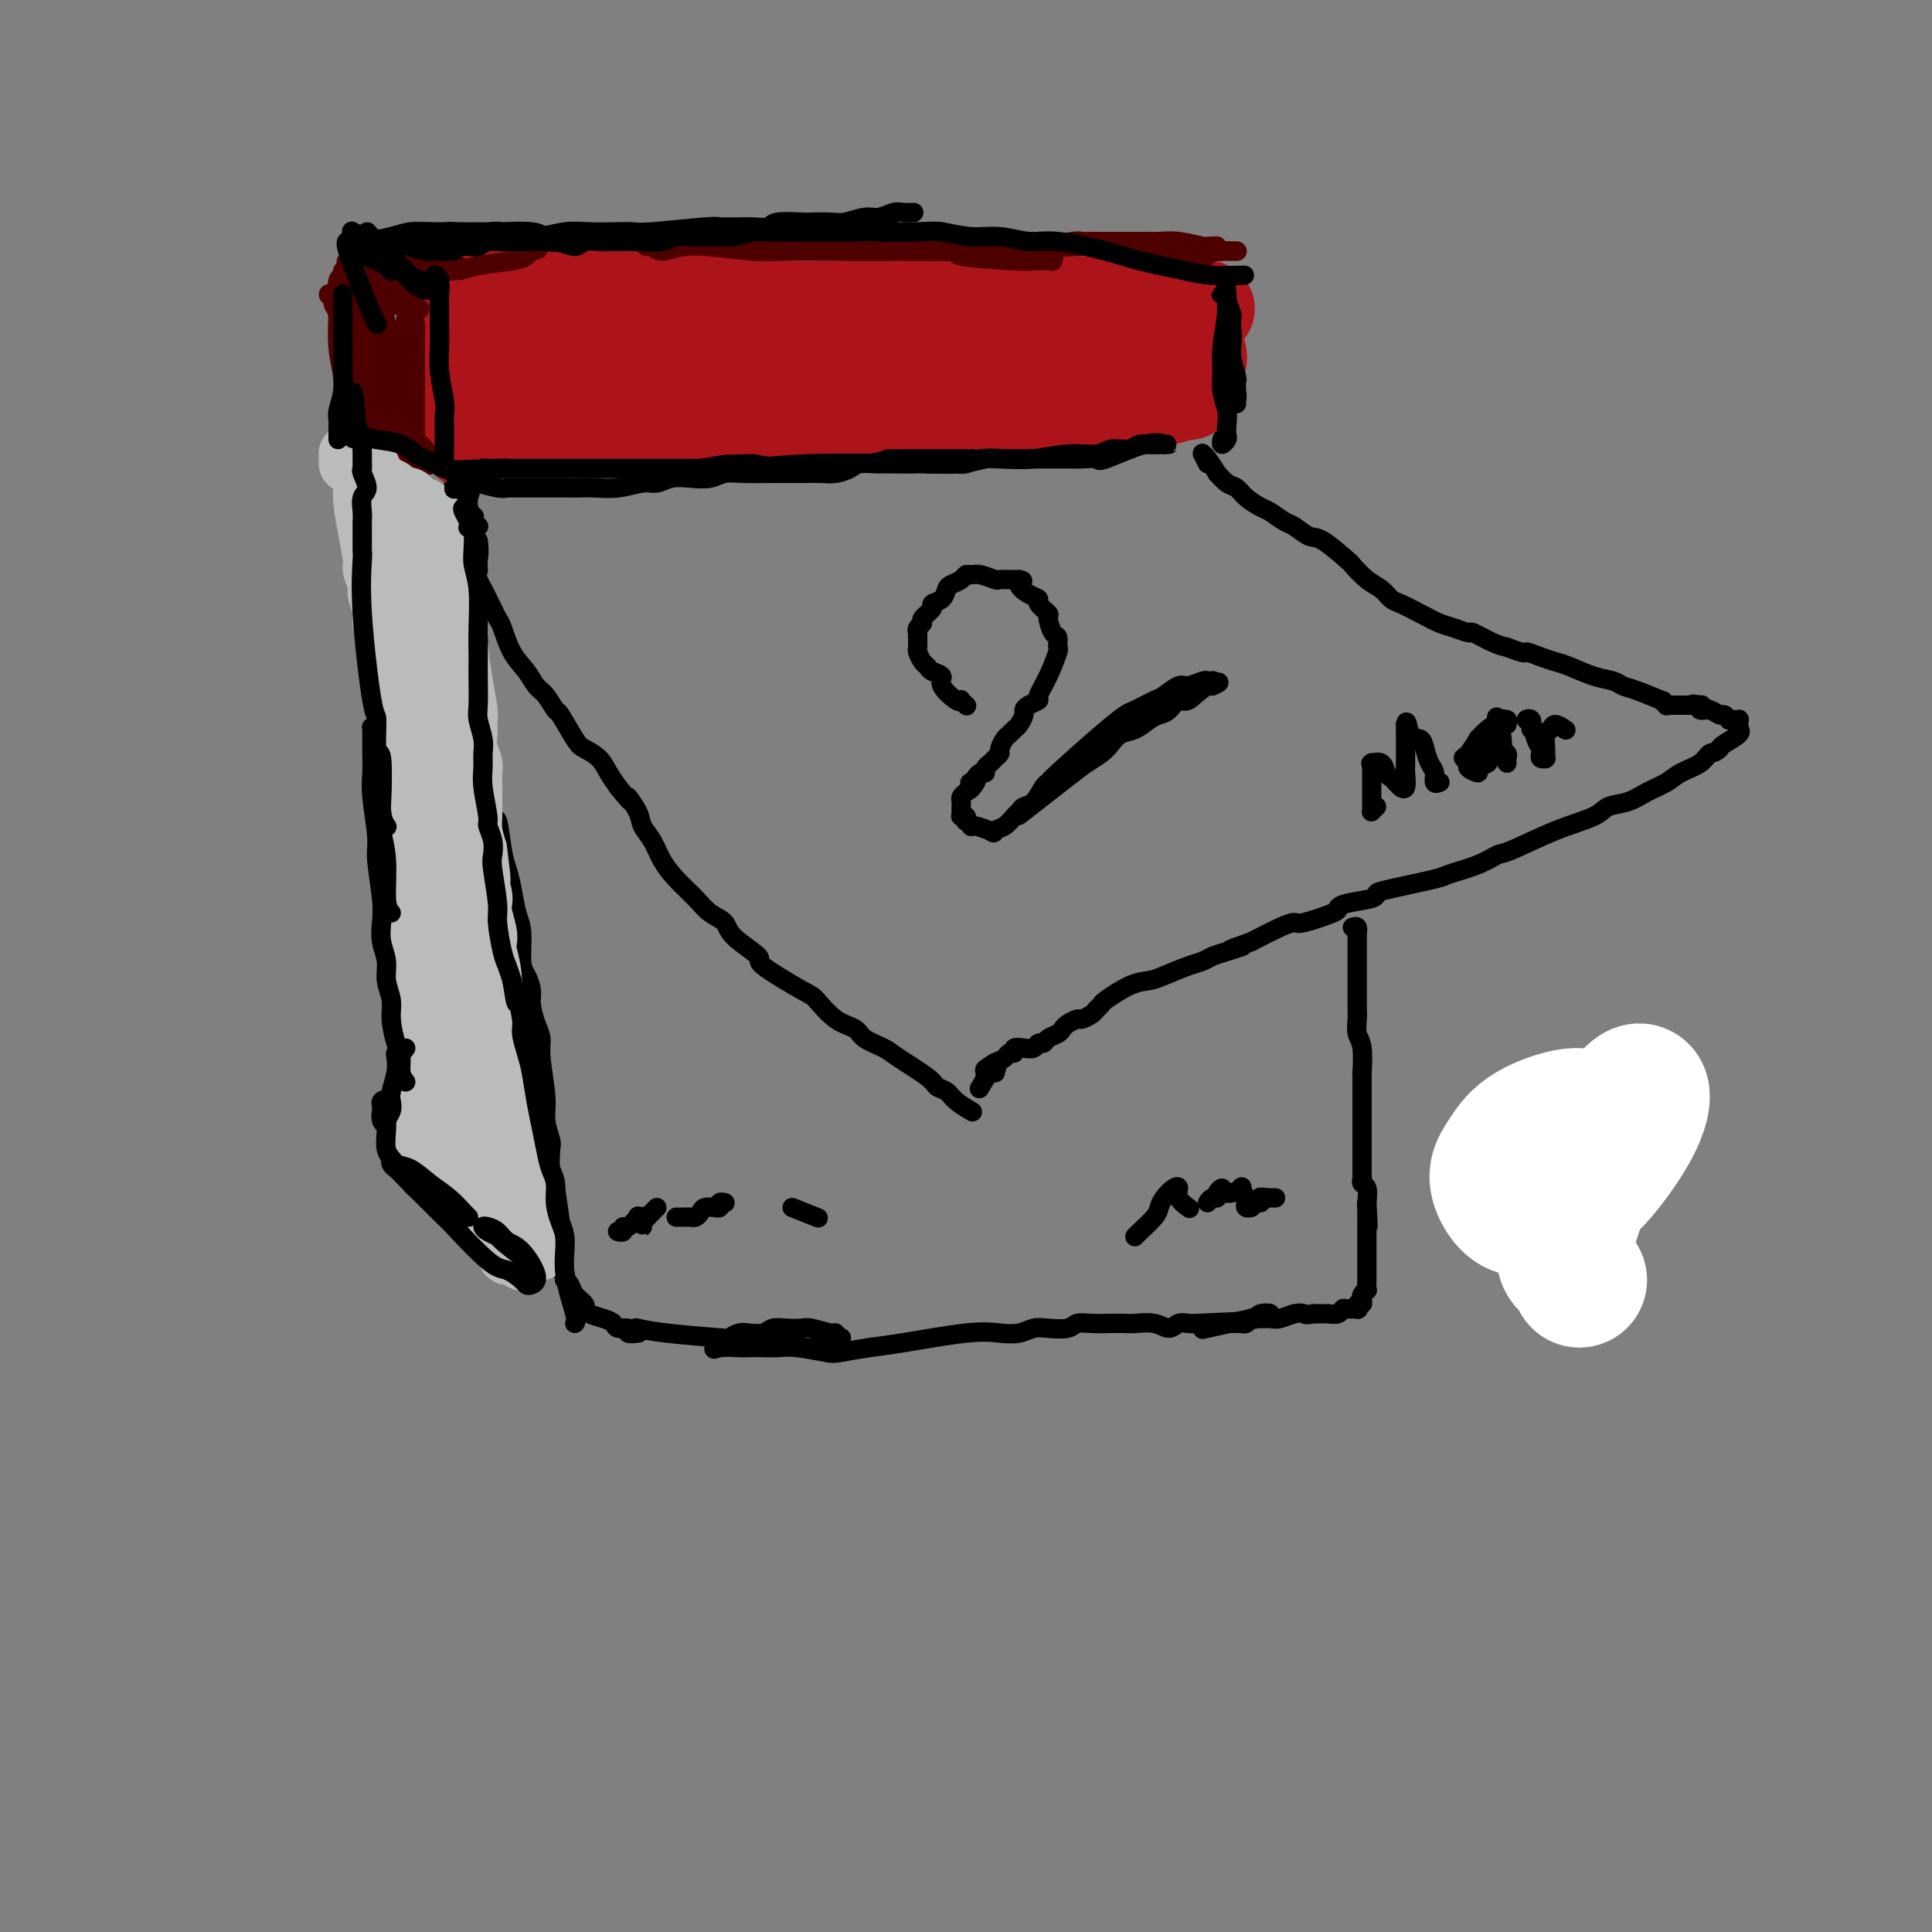 <svg viewBox='0 0 400 400' version='1.1' xmlns='http://www.w3.org/2000/svg' xmlns:xlink='http://www.w3.org/1999/xlink'><rect x="0" y="0" width="400" height="400" fill="#808080" stroke="none"/><g fill='none' stroke='rgb(0,0,0)' stroke-width='4' stroke-linecap='round' stroke-linejoin='round'><path d='M92,95c0.046,-0.423 0.092,-0.847 0,-1c-0.092,-0.153 -0.322,-0.037 0,0c0.322,0.037 1.195,-0.005 2,0c0.805,0.005 1.540,0.058 2,0c0.460,-0.058 0.643,-0.226 1,0c0.357,0.226 0.887,0.845 2,1c1.113,0.155 2.809,-0.155 5,0c2.191,0.155 4.877,0.774 6,1c1.123,0.226 0.682,0.060 1,0c0.318,-0.060 1.396,-0.015 3,0c1.604,0.015 3.734,0.000 5,0c1.266,-0.000 1.669,0.014 3,0c1.331,-0.014 3.589,-0.056 5,0c1.411,0.056 1.973,0.211 4,0c2.027,-0.211 5.518,-0.789 9,-1c3.482,-0.211 6.955,-0.057 9,0c2.045,0.057 2.661,0.016 4,0c1.339,-0.016 3.400,-0.008 5,0c1.600,0.008 2.739,0.016 4,0c1.261,-0.016 2.645,-0.057 4,0c1.355,0.057 2.682,0.211 4,0c1.318,-0.211 2.628,-0.789 5,-1c2.372,-0.211 5.806,-0.057 8,0c2.194,0.057 3.147,0.015 4,0c0.853,-0.015 1.606,-0.004 3,0c1.394,0.004 3.429,0.001 5,0c1.571,-0.001 2.679,-0.000 4,0c1.321,0.000 2.856,0.000 4,0c1.144,-0.000 1.898,-0.000 3,0c1.102,0.000 2.551,0.000 4,0'/><path d='M210,94c18.923,-0.156 7.231,-0.047 4,0c-3.231,0.047 1.999,0.031 4,0c2.001,-0.031 0.774,-0.079 1,0c0.226,0.079 1.907,0.284 3,0c1.093,-0.284 1.600,-1.057 2,-1c0.400,0.057 0.692,0.945 1,1c0.308,0.055 0.631,-0.721 1,-1c0.369,-0.279 0.785,-0.061 1,0c0.215,0.061 0.228,-0.036 1,0c0.772,0.036 2.302,0.206 3,0c0.698,-0.206 0.564,-0.787 1,-1c0.436,-0.213 1.441,-0.057 2,0c0.559,0.057 0.670,0.015 1,0c0.330,-0.015 0.877,-0.004 1,0c0.123,0.004 -0.178,0.001 0,0c0.178,-0.001 0.836,-0.000 1,0c0.164,0.000 -0.166,0.000 0,0c0.166,-0.000 0.828,-0.000 1,0c0.172,0.000 -0.146,0.000 0,0c0.146,-0.000 0.757,-0.000 1,0c0.243,0.000 0.118,0.000 0,0c-0.118,-0.000 -0.227,-0.000 0,0c0.227,0.000 0.792,0.000 1,0c0.208,-0.000 0.059,-0.000 0,0c-0.059,0.000 -0.030,0.000 0,0'/><path d='M95,99c-0.423,0.356 -0.847,0.711 -1,1c-0.153,0.289 -0.037,0.510 0,1c0.037,0.490 -0.005,1.247 0,2c0.005,0.753 0.058,1.501 0,2c-0.058,0.499 -0.227,0.748 0,1c0.227,0.252 0.848,0.508 1,1c0.152,0.492 -0.167,1.219 0,2c0.167,0.781 0.818,1.617 1,2c0.182,0.383 -0.106,0.315 0,1c0.106,0.685 0.606,2.123 1,3c0.394,0.877 0.683,1.193 1,2c0.317,0.807 0.662,2.104 1,3c0.338,0.896 0.667,1.392 1,2c0.333,0.608 0.668,1.327 1,2c0.332,0.673 0.659,1.299 1,2c0.341,0.701 0.696,1.476 1,2c0.304,0.524 0.556,0.796 1,2c0.444,1.204 1.079,3.339 2,5c0.921,1.661 2.129,2.847 3,4c0.871,1.153 1.406,2.274 2,3c0.594,0.726 1.246,1.059 2,2c0.754,0.941 1.609,2.492 2,3c0.391,0.508 0.317,-0.027 1,1c0.683,1.027 2.122,3.615 3,5c0.878,1.385 1.194,1.567 2,2c0.806,0.433 2.102,1.117 3,2c0.898,0.883 1.400,1.967 2,3c0.600,1.033 1.300,2.017 2,3'/><path d='M128,163c3.744,4.642 2.105,2.247 2,2c-0.105,-0.247 1.325,1.655 2,3c0.675,1.345 0.596,2.135 1,3c0.404,0.865 1.290,1.807 2,3c0.710,1.193 1.245,2.637 2,4c0.755,1.363 1.732,2.646 3,4c1.268,1.354 2.829,2.780 4,4c1.171,1.220 1.952,2.235 3,3c1.048,0.765 2.361,1.281 3,2c0.639,0.719 0.603,1.643 2,3c1.397,1.357 4.228,3.148 5,4c0.772,0.852 -0.515,0.767 1,2c1.515,1.233 5.832,3.786 8,5c2.168,1.214 2.188,1.088 3,2c0.812,0.912 2.416,2.861 4,4c1.584,1.139 3.150,1.467 4,2c0.850,0.533 0.986,1.270 2,2c1.014,0.730 2.905,1.452 4,2c1.095,0.548 1.394,0.923 3,2c1.606,1.077 4.518,2.856 6,4c1.482,1.144 1.532,1.652 2,2c0.468,0.348 1.352,0.537 2,1c0.648,0.463 1.059,1.202 2,2c0.941,0.798 2.412,1.657 3,2c0.588,0.343 0.294,0.172 0,0'/><path d='M250,96c-0.426,-0.847 -0.852,-1.693 -1,-2c-0.148,-0.307 -0.017,-0.074 0,0c0.017,0.074 -0.081,-0.012 0,0c0.081,0.012 0.339,0.121 1,1c0.661,0.879 1.723,2.528 2,3c0.277,0.472 -0.231,-0.235 0,0c0.231,0.235 1.201,1.410 2,2c0.799,0.590 1.425,0.596 2,1c0.575,0.404 1.097,1.206 2,2c0.903,0.794 2.185,1.579 3,2c0.815,0.421 1.163,0.477 2,1c0.837,0.523 2.162,1.514 3,2c0.838,0.486 1.189,0.467 2,1c0.811,0.533 2.082,1.617 3,2c0.918,0.383 1.481,0.066 3,1c1.519,0.934 3.993,3.119 5,4c1.007,0.881 0.547,0.459 1,1c0.453,0.541 1.818,2.046 3,3c1.182,0.954 2.182,1.359 3,2c0.818,0.641 1.453,1.519 2,2c0.547,0.481 1.005,0.564 2,1c0.995,0.436 2.526,1.225 4,2c1.474,0.775 2.891,1.535 4,2c1.109,0.465 1.910,0.636 3,1c1.090,0.364 2.467,0.922 3,1c0.533,0.078 0.220,-0.325 1,0c0.780,0.325 2.651,1.379 4,2c1.349,0.621 2.174,0.811 3,1'/><path d='M312,134c4.477,1.727 3.670,1.044 4,1c0.330,-0.044 1.797,0.551 3,1c1.203,0.449 2.142,0.750 3,1c0.858,0.250 1.633,0.447 3,1c1.367,0.553 3.324,1.462 5,2c1.676,0.538 3.071,0.703 4,1c0.929,0.297 1.391,0.724 2,1c0.609,0.276 1.363,0.400 3,1c1.637,0.600 4.155,1.678 5,2c0.845,0.322 0.016,-0.110 0,0c-0.016,0.110 0.779,0.761 1,1c0.221,0.239 -0.133,0.064 0,0c0.133,-0.064 0.753,-0.017 1,0c0.247,0.017 0.120,0.005 0,0c-0.120,-0.005 -0.235,-0.001 0,0c0.235,0.001 0.820,0.000 1,0c0.180,-0.000 -0.044,-0.000 0,0c0.044,0.000 0.355,0.000 1,0c0.645,-0.000 1.623,-0.000 2,0c0.377,0.000 0.153,0.000 0,0c-0.153,-0.000 -0.233,-0.000 0,0c0.233,0.000 0.781,0.000 1,0c0.219,-0.000 0.110,-0.000 0,0'/><path d='M351,146c5.974,1.852 1.410,0.481 0,0c-1.410,-0.481 0.333,-0.072 1,0c0.667,0.072 0.258,-0.192 0,0c-0.258,0.192 -0.366,0.840 0,1c0.366,0.160 1.207,-0.167 2,0c0.793,0.167 1.537,0.829 2,1c0.463,0.171 0.646,-0.150 1,0c0.354,0.150 0.880,0.772 1,1c0.120,0.228 -0.165,0.061 0,0c0.165,-0.061 0.780,-0.016 1,0c0.220,0.016 0.045,0.004 0,0c-0.045,-0.004 0.040,0.002 0,0c-0.040,-0.002 -0.207,-0.011 0,0c0.207,0.011 0.787,0.041 1,0c0.213,-0.041 0.060,-0.153 0,0c-0.060,0.153 -0.026,0.569 0,1c0.026,0.431 0.046,0.875 0,1c-0.046,0.125 -0.157,-0.070 0,0c0.157,0.070 0.581,0.403 0,1c-0.581,0.597 -2.166,1.456 -3,2c-0.834,0.544 -0.917,0.772 -1,1'/><path d='M356,155c-1.006,1.059 -1.521,0.706 -2,1c-0.479,0.294 -0.921,1.234 -2,2c-1.079,0.766 -2.797,1.356 -4,2c-1.203,0.644 -1.893,1.341 -3,2c-1.107,0.659 -2.630,1.280 -4,2c-1.370,0.720 -2.587,1.538 -4,2c-1.413,0.462 -3.021,0.567 -4,1c-0.979,0.433 -1.329,1.193 -3,2c-1.671,0.807 -4.662,1.659 -8,3c-3.338,1.341 -7.023,3.170 -9,4c-1.977,0.830 -2.245,0.660 -3,1c-0.755,0.340 -1.996,1.190 -4,2c-2.004,0.810 -4.771,1.579 -6,2c-1.229,0.421 -0.920,0.494 -3,1c-2.080,0.506 -6.547,1.445 -9,2c-2.453,0.555 -2.890,0.725 -3,1c-0.110,0.275 0.107,0.656 -1,1c-1.107,0.344 -3.538,0.652 -5,1c-1.462,0.348 -1.953,0.736 -2,1c-0.047,0.264 0.352,0.405 -1,1c-1.352,0.595 -4.455,1.644 -6,2c-1.545,0.356 -1.531,0.019 -2,0c-0.469,-0.019 -1.420,0.280 -3,1c-1.580,0.720 -3.790,1.860 -6,3'/><path d='M259,195c-7.584,2.654 -3.044,1.287 -2,1c1.044,-0.287 -1.407,0.504 -3,1c-1.593,0.496 -2.326,0.697 -3,1c-0.674,0.303 -1.287,0.709 -2,1c-0.713,0.291 -1.526,0.467 -3,1c-1.474,0.533 -3.610,1.424 -5,2c-1.390,0.576 -2.036,0.837 -3,1c-0.964,0.163 -2.246,0.228 -4,1c-1.754,0.772 -3.980,2.249 -5,3c-1.020,0.751 -0.836,0.775 -1,1c-0.164,0.225 -0.678,0.652 -1,1c-0.322,0.348 -0.454,0.618 -1,1c-0.546,0.382 -1.507,0.876 -2,1c-0.493,0.124 -0.517,-0.122 -1,0c-0.483,0.122 -1.425,0.611 -2,1c-0.575,0.389 -0.784,0.678 -1,1c-0.216,0.322 -0.438,0.679 -1,1c-0.562,0.321 -1.462,0.608 -2,1c-0.538,0.392 -0.712,0.889 -1,1c-0.288,0.111 -0.689,-0.162 -1,0c-0.311,0.162 -0.531,0.761 -1,1c-0.469,0.239 -1.186,0.120 -2,0c-0.814,-0.120 -1.727,-0.239 -2,0c-0.273,0.239 0.092,0.837 0,1c-0.092,0.163 -0.640,-0.110 -1,0c-0.360,0.110 -0.531,0.603 -1,1c-0.469,0.397 -1.234,0.699 -2,1'/><path d='M206,220c-4.287,2.637 -1.005,1.229 0,1c1.005,-0.229 -0.267,0.722 -1,1c-0.733,0.278 -0.928,-0.118 -1,0c-0.072,0.118 -0.021,0.748 0,1c0.021,0.252 0.010,0.126 0,0'/><path d='M206,222c0.054,0.089 0.107,0.179 0,0c-0.107,-0.179 -0.375,-0.625 -1,0c-0.625,0.625 -1.607,2.321 -2,3c-0.393,0.679 -0.196,0.339 0,0'/><path d='M96,120c0.876,2.019 1.752,4.037 2,5c0.248,0.963 -0.131,0.870 0,2c0.131,1.130 0.771,3.484 1,5c0.229,1.516 0.048,2.196 0,3c-0.048,0.804 0.039,1.733 0,3c-0.039,1.267 -0.204,2.873 0,4c0.204,1.127 0.776,1.775 1,3c0.224,1.225 0.102,3.027 0,4c-0.102,0.973 -0.182,1.117 0,3c0.182,1.883 0.626,5.504 1,9c0.374,3.496 0.678,6.867 1,8c0.322,1.133 0.663,0.029 1,1c0.337,0.971 0.669,4.017 1,6c0.331,1.983 0.662,2.902 1,4c0.338,1.098 0.682,2.376 1,4c0.318,1.624 0.611,3.593 1,5c0.389,1.407 0.874,2.252 1,4c0.126,1.748 -0.107,4.400 0,6c0.107,1.600 0.555,2.147 1,3c0.445,0.853 0.889,2.012 1,3c0.111,0.988 -0.110,1.804 0,3c0.110,1.196 0.550,2.773 1,4c0.450,1.227 0.909,2.105 1,3c0.091,0.895 -0.186,1.809 0,4c0.186,2.191 0.834,5.661 1,8c0.166,2.339 -0.149,3.547 0,5c0.149,1.453 0.762,3.152 1,4c0.238,0.848 0.103,0.844 0,2c-0.103,1.156 -0.172,3.473 0,5c0.172,1.527 0.586,2.263 1,3'/><path d='M115,246c2.939,20.065 0.788,7.227 0,3c-0.788,-4.227 -0.212,0.156 0,2c0.212,1.844 0.061,1.147 0,2c-0.061,0.853 -0.030,3.254 0,4c0.030,0.746 0.060,-0.165 0,0c-0.060,0.165 -0.208,1.406 0,2c0.208,0.594 0.774,0.541 1,1c0.226,0.459 0.112,1.429 0,2c-0.112,0.571 -0.223,0.744 0,1c0.223,0.256 0.779,0.596 1,1c0.221,0.404 0.105,0.871 0,1c-0.105,0.129 -0.200,-0.082 0,0c0.200,0.082 0.696,0.456 1,1c0.304,0.544 0.417,1.259 1,2c0.583,0.741 1.638,1.508 2,2c0.362,0.492 0.032,0.710 0,1c-0.032,0.290 0.234,0.651 1,1c0.766,0.349 2.031,0.686 3,1c0.969,0.314 1.640,0.606 2,1c0.360,0.394 0.409,0.890 1,1c0.591,0.110 1.726,-0.166 2,0c0.274,0.166 -0.311,0.776 0,1c0.311,0.224 1.517,0.064 2,0c0.483,-0.064 0.241,-0.032 0,0'/><path d='M132,275c0.094,0.022 0.187,0.045 0,0c-0.187,-0.045 -0.656,-0.156 0,0c0.656,0.156 2.435,0.581 6,1c3.565,0.419 8.915,0.834 11,1c2.085,0.166 0.905,0.084 2,0c1.095,-0.084 4.465,-0.170 6,0c1.535,0.170 1.233,0.597 3,1c1.767,0.403 5.601,0.783 7,1c1.399,0.217 0.362,0.269 1,0c0.638,-0.269 2.952,-0.861 4,-1c1.048,-0.139 0.831,0.174 1,0c0.169,-0.174 0.725,-0.835 1,-1c0.275,-0.165 0.268,0.166 0,0c-0.268,-0.166 -0.799,-0.829 -1,-1c-0.201,-0.171 -0.074,0.149 -1,0c-0.926,-0.149 -2.904,-0.768 -4,-1c-1.096,-0.232 -1.309,-0.076 -2,0c-0.691,0.076 -1.862,0.072 -3,0c-1.138,-0.072 -2.245,-0.212 -3,0c-0.755,0.212 -1.158,0.778 -2,1c-0.842,0.222 -2.123,0.101 -3,0c-0.877,-0.101 -1.348,-0.182 -2,0c-0.652,0.182 -1.483,0.626 -2,1c-0.517,0.374 -0.719,0.678 -1,1c-0.281,0.322 -0.640,0.661 -1,1'/><path d='M149,279c-1.922,0.619 -1.228,0.166 0,0c1.228,-0.166 2.990,-0.045 4,0c1.010,0.045 1.269,0.016 2,0c0.731,-0.016 1.936,-0.017 3,0c1.064,0.017 1.988,0.054 3,0c1.012,-0.054 2.110,-0.198 4,0c1.890,0.198 4.570,0.739 6,1c1.430,0.261 1.610,0.241 3,0c1.390,-0.241 3.989,-0.705 6,-1c2.011,-0.295 3.434,-0.423 7,-1c3.566,-0.577 9.275,-1.605 13,-2c3.725,-0.395 5.467,-0.157 7,0c1.533,0.157 2.857,0.235 4,0c1.143,-0.235 2.104,-0.781 3,-1c0.896,-0.219 1.727,-0.111 3,0c1.273,0.111 2.989,0.226 4,0c1.011,-0.226 1.319,-0.792 2,-1c0.681,-0.208 1.736,-0.057 3,0c1.264,0.057 2.737,0.020 4,0c1.263,-0.020 2.316,-0.023 3,0c0.684,0.023 0.998,0.073 2,0c1.002,-0.073 2.691,-0.268 4,0c1.309,0.268 2.237,1.000 3,1c0.763,0.000 1.359,-0.731 2,-1c0.641,-0.269 1.326,-0.077 2,0c0.674,0.077 1.337,0.038 2,0'/><path d='M248,274c15.898,-0.773 6.143,-0.206 3,0c-3.143,0.206 0.324,0.052 2,0c1.676,-0.052 1.560,-0.000 2,0c0.440,0.000 1.438,-0.052 2,0c0.562,0.052 0.690,0.206 1,0c0.310,-0.206 0.803,-0.773 1,-1c0.197,-0.227 0.099,-0.113 0,0'/><path d='M280,192c0.423,-0.138 0.845,-0.276 1,0c0.155,0.276 0.041,0.966 0,1c-0.041,0.034 -0.011,-0.587 0,0c0.011,0.587 0.003,2.384 0,4c-0.003,1.616 -0.001,3.052 0,4c0.001,0.948 0.001,1.408 0,2c-0.001,0.592 -0.001,1.317 0,2c0.001,0.683 0.004,1.324 0,2c-0.004,0.676 -0.015,1.388 0,2c0.015,0.612 0.057,1.123 0,2c-0.057,0.877 -0.211,2.120 0,3c0.211,0.880 0.789,1.397 1,3c0.211,1.603 0.057,4.292 0,5c-0.057,0.708 -0.015,-0.565 0,0c0.015,0.565 0.004,2.967 0,4c-0.004,1.033 -0.001,0.697 0,1c0.001,0.303 0.000,1.243 0,2c-0.000,0.757 -0.000,1.329 0,2c0.000,0.671 -0.000,1.440 0,2c0.000,0.560 0.000,0.909 0,2c-0.000,1.091 -0.001,2.923 0,4c0.001,1.077 0.004,1.400 0,2c-0.004,0.600 -0.015,1.476 0,2c0.015,0.524 0.056,0.697 0,1c-0.056,0.303 -0.207,0.735 0,1c0.207,0.265 0.774,0.361 1,1c0.226,0.639 0.113,1.819 0,3'/><path d='M283,249c0.464,8.992 0.124,2.973 0,1c-0.124,-1.973 -0.033,0.100 0,1c0.033,0.900 0.009,0.627 0,1c-0.009,0.373 -0.002,1.392 0,2c0.002,0.608 0.001,0.806 0,1c-0.001,0.194 -0.000,0.384 0,1c0.000,0.616 0.000,1.658 0,2c-0.000,0.342 -0.000,-0.014 0,0c0.000,0.014 0.000,0.399 0,1c-0.000,0.601 -0.000,1.418 0,2c0.000,0.582 0.000,0.928 0,1c-0.000,0.072 -0.000,-0.131 0,0c0.000,0.131 0.001,0.594 0,1c-0.001,0.406 -0.004,0.753 0,1c0.004,0.247 0.015,0.395 0,1c-0.015,0.605 -0.056,1.669 0,2c0.056,0.331 0.207,-0.070 0,0c-0.207,0.070 -0.774,0.611 -1,1c-0.226,0.389 -0.111,0.626 0,1c0.111,0.374 0.219,0.885 0,1c-0.219,0.115 -0.766,-0.166 -1,0c-0.234,0.166 -0.156,0.780 0,1c0.156,0.220 0.389,0.045 0,0c-0.389,-0.045 -1.399,0.041 -2,0c-0.601,-0.041 -0.794,-0.207 -1,0c-0.206,0.207 -0.426,0.787 -1,1c-0.574,0.213 -1.501,0.057 -2,0c-0.499,-0.057 -0.571,-0.016 -1,0c-0.429,0.016 -1.214,0.008 -2,0'/><path d='M272,272c-1.921,0.326 -1.724,0.140 -2,0c-0.276,-0.140 -1.026,-0.234 -2,0c-0.974,0.234 -2.174,0.795 -3,1c-0.826,0.205 -1.279,0.055 -2,0c-0.721,-0.055 -1.710,-0.014 -2,0c-0.290,0.014 0.120,0.000 0,0c-0.120,-0.000 -0.769,0.014 -1,0c-0.231,-0.014 -0.044,-0.054 0,0c0.044,0.054 -0.056,0.204 0,0c0.056,-0.204 0.269,-0.762 1,-1c0.731,-0.238 1.979,-0.157 2,0c0.021,0.157 -1.187,0.388 -4,1c-2.813,0.612 -7.232,1.603 -9,2c-1.768,0.397 -0.884,0.198 0,0'/></g>
<g fill='none' stroke='rgb(173,20,25)' stroke-width='20' stroke-linecap='round' stroke-linejoin='round'><path d='M97,90c-0.002,0.395 -0.005,0.790 0,1c0.005,0.210 0.016,0.236 0,0c-0.016,-0.236 -0.061,-0.732 0,-1c0.061,-0.268 0.226,-0.306 0,-1c-0.226,-0.694 -0.845,-2.043 -1,-3c-0.155,-0.957 0.154,-1.521 0,-2c-0.154,-0.479 -0.772,-0.874 -1,-2c-0.228,-1.126 -0.065,-2.984 0,-4c0.065,-1.016 0.031,-1.189 0,-2c-0.031,-0.811 -0.061,-2.258 0,-3c0.061,-0.742 0.212,-0.777 0,-1c-0.212,-0.223 -0.789,-0.632 -1,-1c-0.211,-0.368 -0.057,-0.693 0,-1c0.057,-0.307 0.015,-0.594 0,-1c-0.015,-0.406 -0.005,-0.931 0,-1c0.005,-0.069 0.005,0.318 0,0c-0.005,-0.318 -0.016,-1.339 0,-2c0.016,-0.661 0.060,-0.961 0,-1c-0.060,-0.039 -0.223,0.182 0,0c0.223,-0.182 0.834,-0.766 1,-1c0.166,-0.234 -0.111,-0.119 0,0c0.111,0.119 0.611,0.243 1,0c0.389,-0.243 0.668,-0.852 1,-1c0.332,-0.148 0.718,0.167 1,0c0.282,-0.167 0.461,-0.814 1,-1c0.539,-0.186 1.440,0.090 2,0c0.560,-0.090 0.780,-0.545 1,-1'/><path d='M102,61c1.871,-0.774 2.548,-0.207 3,0c0.452,0.207 0.678,0.056 1,0c0.322,-0.056 0.740,-0.015 1,0c0.260,0.015 0.363,0.004 1,0c0.637,-0.004 1.808,-0.001 3,0c1.192,0.001 2.407,0.000 3,0c0.593,-0.000 0.566,-0.000 1,0c0.434,0.000 1.330,0.000 2,0c0.670,-0.000 1.115,0.000 2,0c0.885,-0.000 2.210,-0.000 3,0c0.790,0.000 1.044,0.000 2,0c0.956,-0.000 2.612,-0.001 5,0c2.388,0.001 5.508,0.004 7,0c1.492,-0.004 1.357,-0.016 2,0c0.643,0.016 2.063,0.061 3,0c0.937,-0.061 1.392,-0.226 2,0c0.608,0.226 1.368,0.844 2,1c0.632,0.156 1.136,-0.151 2,0c0.864,0.151 2.089,0.758 3,1c0.911,0.242 1.508,0.117 2,0c0.492,-0.117 0.880,-0.228 2,0c1.120,0.228 2.974,0.793 4,1c1.026,0.207 1.226,0.055 2,0c0.774,-0.055 2.122,-0.015 3,0c0.878,0.015 1.287,0.004 2,0c0.713,-0.004 1.730,-0.001 3,0c1.270,0.001 2.791,0.000 4,0c1.209,-0.000 2.104,-0.000 3,0'/><path d='M175,64c11.832,0.468 4.911,0.140 3,0c-1.911,-0.140 1.187,-0.090 3,0c1.813,0.090 2.340,0.220 3,0c0.660,-0.220 1.452,-0.791 2,-1c0.548,-0.209 0.853,-0.056 2,0c1.147,0.056 3.135,0.015 4,0c0.865,-0.015 0.605,-0.004 1,0c0.395,0.004 1.444,0.001 3,0c1.556,-0.001 3.617,-0.000 5,0c1.383,0.000 2.086,0.000 3,0c0.914,-0.000 2.037,-0.000 3,0c0.963,0.000 1.766,0.000 3,0c1.234,-0.000 2.898,-0.000 5,0c2.102,0.000 4.642,0.000 6,0c1.358,-0.000 1.533,0.000 2,0c0.467,-0.000 1.227,-0.000 2,0c0.773,0.000 1.559,0.000 2,0c0.441,-0.000 0.536,-0.000 1,0c0.464,0.000 1.298,0.000 2,0c0.702,-0.000 1.272,-0.000 2,0c0.728,0.000 1.612,0.000 2,0c0.388,-0.000 0.278,-0.001 1,0c0.722,0.001 2.274,0.004 3,0c0.726,-0.004 0.625,-0.015 1,0c0.375,0.015 1.225,0.057 2,0c0.775,-0.057 1.476,-0.211 2,0c0.524,0.211 0.872,0.788 1,1c0.128,0.212 0.037,0.061 0,0c-0.037,-0.061 -0.018,-0.030 0,0'/><path d='M244,64c10.896,-0.060 3.637,-0.210 1,0c-2.637,0.210 -0.650,0.781 0,1c0.650,0.219 -0.036,0.087 0,0c0.036,-0.087 0.793,-0.127 1,0c0.207,0.127 -0.137,0.422 0,1c0.137,0.578 0.756,1.437 1,2c0.244,0.563 0.114,0.828 0,1c-0.114,0.172 -0.213,0.252 0,1c0.213,0.748 0.736,2.166 1,3c0.264,0.834 0.268,1.084 0,2c-0.268,0.916 -0.808,2.498 -1,3c-0.192,0.502 -0.037,-0.077 0,0c0.037,0.077 -0.043,0.809 0,1c0.043,0.191 0.208,-0.159 0,0c-0.208,0.159 -0.789,0.826 -1,1c-0.211,0.174 -0.052,-0.146 0,0c0.052,0.146 -0.003,0.757 0,1c0.003,0.243 0.065,0.118 0,0c-0.065,-0.118 -0.258,-0.228 -1,0c-0.742,0.228 -2.034,0.793 -3,1c-0.966,0.207 -1.606,0.056 -2,0c-0.394,-0.056 -0.541,-0.016 -1,0c-0.459,0.016 -1.229,0.008 -2,0'/><path d='M237,82c-1.671,0.094 -1.349,-0.171 -2,0c-0.651,0.171 -2.275,0.778 -3,1c-0.725,0.222 -0.550,0.059 -2,0c-1.450,-0.059 -4.523,-0.016 -6,0c-1.477,0.016 -1.356,0.003 -2,0c-0.644,-0.003 -2.053,0.003 -3,0c-0.947,-0.003 -1.433,-0.014 -2,0c-0.567,0.014 -1.214,0.052 -2,0c-0.786,-0.052 -1.709,-0.196 -3,0c-1.291,0.196 -2.950,0.732 -4,1c-1.050,0.268 -1.491,0.268 -2,0c-0.509,-0.268 -1.085,-0.804 -2,-1c-0.915,-0.196 -2.170,-0.053 -3,0c-0.830,0.053 -1.236,0.014 -2,0c-0.764,-0.014 -1.888,-0.003 -3,0c-1.112,0.003 -2.213,-0.000 -3,0c-0.787,0.000 -1.259,0.004 -2,0c-0.741,-0.004 -1.752,-0.015 -3,0c-1.248,0.015 -2.732,0.057 -4,0c-1.268,-0.057 -2.318,-0.212 -3,0c-0.682,0.212 -0.996,0.793 -2,1c-1.004,0.207 -2.700,0.042 -4,0c-1.300,-0.042 -2.205,0.038 -3,0c-0.795,-0.038 -1.481,-0.196 -2,0c-0.519,0.196 -0.870,0.745 -2,1c-1.130,0.255 -3.037,0.216 -5,0c-1.963,-0.216 -3.981,-0.608 -6,-1'/><path d='M157,84c-13.365,0.293 -6.777,0.026 -5,0c1.777,-0.026 -1.257,0.190 -3,0c-1.743,-0.190 -2.193,-0.787 -3,-1c-0.807,-0.213 -1.970,-0.043 -3,0c-1.030,0.043 -1.928,-0.041 -3,0c-1.072,0.041 -2.320,0.207 -3,0c-0.680,-0.207 -0.794,-0.789 -2,-1c-1.206,-0.211 -3.504,-0.053 -5,0c-1.496,0.053 -2.189,0.000 -3,0c-0.811,-0.000 -1.740,0.051 -3,0c-1.260,-0.051 -2.851,-0.206 -5,0c-2.149,0.206 -4.854,0.772 -6,1c-1.146,0.228 -0.731,0.117 -1,0c-0.269,-0.117 -1.222,-0.241 -2,0c-0.778,0.241 -1.382,0.845 -2,1c-0.618,0.155 -1.252,-0.141 -2,0c-0.748,0.141 -1.611,0.718 -2,1c-0.389,0.282 -0.303,0.267 -1,0c-0.697,-0.267 -2.175,-0.788 -3,-1c-0.825,-0.212 -0.996,-0.115 -1,0c-0.004,0.115 0.158,0.248 0,0c-0.158,-0.248 -0.636,-0.879 -1,-1c-0.364,-0.121 -0.613,0.266 0,0c0.613,-0.266 2.088,-1.187 3,-2c0.912,-0.813 1.261,-1.518 3,-2c1.739,-0.482 4.870,-0.741 8,-1'/><path d='M112,78c1.515,-0.319 1.304,-0.618 3,-1c1.696,-0.382 5.301,-0.849 7,-1c1.699,-0.151 1.494,0.012 3,0c1.506,-0.012 4.723,-0.199 7,0c2.277,0.199 3.615,0.784 5,1c1.385,0.216 2.818,0.062 4,0c1.182,-0.062 2.114,-0.033 3,0c0.886,0.033 1.727,0.069 2,0c0.273,-0.069 -0.023,-0.242 0,0c0.023,0.242 0.364,0.898 -2,1c-2.364,0.102 -7.431,-0.351 -12,-1c-4.569,-0.649 -8.638,-1.495 -11,-2c-2.362,-0.505 -3.016,-0.669 -2,-1c1.016,-0.331 3.704,-0.829 5,-1c1.296,-0.171 1.201,-0.014 2,0c0.799,0.014 2.494,-0.113 6,0c3.506,0.113 8.825,0.468 12,1c3.175,0.532 4.208,1.242 6,2c1.792,0.758 4.345,1.564 6,2c1.655,0.436 2.412,0.502 3,1c0.588,0.498 1.005,1.429 1,2c-0.005,0.571 -0.434,0.784 -1,1c-0.566,0.216 -1.271,0.436 -4,1c-2.729,0.564 -7.484,1.471 -11,2c-3.516,0.529 -5.793,0.681 -9,1c-3.207,0.319 -7.345,0.805 -10,1c-2.655,0.195 -3.828,0.097 -5,0'/><path d='M120,87c-6.339,0.558 -4.686,-0.045 -5,0c-0.314,0.045 -2.594,0.740 -4,1c-1.406,0.260 -1.937,0.084 -3,0c-1.063,-0.084 -2.656,-0.077 -4,0c-1.344,0.077 -2.437,0.225 -2,0c0.437,-0.225 2.405,-0.823 4,-1c1.595,-0.177 2.819,0.068 4,0c1.181,-0.068 2.321,-0.448 5,-1c2.679,-0.552 6.897,-1.276 13,-2c6.103,-0.724 14.090,-1.450 18,-2c3.910,-0.550 3.742,-0.926 5,-1c1.258,-0.074 3.943,0.153 6,0c2.057,-0.153 3.485,-0.685 5,-1c1.515,-0.315 3.117,-0.413 7,-1c3.883,-0.587 10.048,-1.664 13,-2c2.952,-0.336 2.690,0.068 4,0c1.310,-0.068 4.192,-0.606 6,-1c1.808,-0.394 2.543,-0.642 5,-1c2.457,-0.358 6.637,-0.827 9,-1c2.363,-0.173 2.908,-0.051 4,0c1.092,0.051 2.729,0.031 4,0c1.271,-0.031 2.175,-0.075 3,0c0.825,0.075 1.572,0.267 3,0c1.428,-0.267 3.538,-0.995 5,-1c1.462,-0.005 2.275,0.713 3,1c0.725,0.287 1.363,0.144 2,0'/><path d='M230,74c4.348,0.000 3.217,0.000 3,0c-0.217,0.000 0.480,0.000 1,0c0.520,0.000 0.863,0.000 1,0c0.137,0.000 0.069,0.000 0,0'/></g>
<g fill='none' stroke='rgb(78,0,0)' stroke-width='4' stroke-linecap='round' stroke-linejoin='round'><path d='M86,61c-0.469,0.368 -0.937,0.737 -1,1c-0.063,0.263 0.281,0.421 0,0c-0.281,-0.421 -1.185,-1.419 -2,-2c-0.815,-0.581 -1.539,-0.744 -2,-1c-0.461,-0.256 -0.659,-0.605 -1,-1c-0.341,-0.395 -0.826,-0.837 -1,-1c-0.174,-0.163 -0.038,-0.048 0,0c0.038,0.048 -0.021,0.030 0,0c0.021,-0.030 0.124,-0.071 0,0c-0.124,0.071 -0.473,0.254 0,1c0.473,0.746 1.770,2.056 3,3c1.230,0.944 2.395,1.523 3,2c0.605,0.477 0.650,0.853 1,1c0.350,0.147 1.006,0.065 1,0c-0.006,-0.065 -0.674,-0.114 -1,0c-0.326,0.114 -0.310,0.392 -1,0c-0.690,-0.392 -2.088,-1.453 -3,-2c-0.912,-0.547 -1.340,-0.581 -2,-1c-0.660,-0.419 -1.554,-1.223 -2,-2c-0.446,-0.777 -0.444,-1.528 -1,-2c-0.556,-0.472 -1.669,-0.666 -2,-1c-0.331,-0.334 0.121,-0.808 0,-1c-0.121,-0.192 -0.816,-0.103 -1,0c-0.184,0.103 0.143,0.220 0,0c-0.143,-0.220 -0.755,-0.777 -1,-1c-0.245,-0.223 -0.122,-0.111 0,0'/><path d='M73,54c-1.339,-1.231 -0.188,-0.310 0,0c0.188,0.310 -0.588,0.009 -1,0c-0.412,-0.009 -0.461,0.276 0,1c0.461,0.724 1.433,1.888 2,3c0.567,1.112 0.729,2.173 1,3c0.271,0.827 0.650,1.421 1,3c0.350,1.579 0.672,4.142 1,6c0.328,1.858 0.662,3.011 1,4c0.338,0.989 0.680,1.816 1,3c0.320,1.184 0.620,2.727 1,4c0.380,1.273 0.842,2.276 1,3c0.158,0.724 0.014,1.169 0,1c-0.014,-0.169 0.102,-0.953 0,-1c-0.102,-0.047 -0.422,0.644 -1,-1c-0.578,-1.644 -1.413,-5.623 -2,-8c-0.587,-2.377 -0.927,-3.151 -1,-4c-0.073,-0.849 0.119,-1.774 0,-3c-0.119,-1.226 -0.550,-2.755 -1,-4c-0.450,-1.245 -0.920,-2.207 -1,-3c-0.080,-0.793 0.230,-1.416 0,-2c-0.230,-0.584 -1.001,-1.128 -1,-1c0.001,0.128 0.774,0.927 1,2c0.226,1.073 -0.093,2.421 0,3c0.093,0.579 0.600,0.390 1,2c0.400,1.610 0.695,5.019 1,7c0.305,1.981 0.621,2.533 1,4c0.379,1.467 0.823,3.848 1,5c0.177,1.152 0.089,1.076 0,1'/><path d='M79,82c0.762,4.059 0.166,2.206 0,2c-0.166,-0.206 0.099,1.236 0,1c-0.099,-0.236 -0.564,-2.150 -1,-4c-0.436,-1.850 -0.845,-3.636 -1,-5c-0.155,-1.364 -0.055,-2.306 0,-4c0.055,-1.694 0.064,-4.139 0,-6c-0.064,-1.861 -0.200,-3.139 0,-4c0.200,-0.861 0.737,-1.306 1,-2c0.263,-0.694 0.252,-1.636 1,2c0.748,3.636 2.257,11.850 3,16c0.743,4.150 0.722,4.235 1,5c0.278,0.765 0.855,2.211 1,3c0.145,0.789 -0.143,0.921 0,1c0.143,0.079 0.718,0.103 1,0c0.282,-0.103 0.271,-0.335 0,-2c-0.271,-1.665 -0.802,-4.763 -1,-7c-0.198,-2.237 -0.063,-3.613 0,-5c0.063,-1.387 0.055,-2.784 0,-4c-0.055,-1.216 -0.158,-2.250 0,-3c0.158,-0.750 0.578,-1.217 1,-1c0.422,0.217 0.845,1.117 1,2c0.155,0.883 0.042,1.748 0,3c-0.042,1.252 -0.011,2.892 0,6c0.011,3.108 0.003,7.683 0,10c-0.003,2.317 -0.001,2.376 0,3c0.001,0.624 0.000,1.812 0,3'/><path d='M86,92c-0.001,3.468 -0.002,1.140 0,0c0.002,-1.140 0.008,-1.090 0,-1c-0.008,0.090 -0.030,0.221 0,0c0.030,-0.221 0.112,-0.792 0,-1c-0.112,-0.208 -0.417,-0.052 0,1c0.417,1.052 1.555,3.002 2,4c0.445,0.998 0.198,1.046 0,1c-0.198,-0.046 -0.346,-0.187 0,0c0.346,0.187 1.188,0.701 0,0c-1.188,-0.701 -4.406,-2.619 -6,-4c-1.594,-1.381 -1.566,-2.226 -2,-3c-0.434,-0.774 -1.331,-1.478 -2,-2c-0.669,-0.522 -1.110,-0.864 -1,-1c0.110,-0.136 0.772,-0.068 1,0c0.228,0.068 0.022,0.136 0,0c-0.022,-0.136 0.141,-0.477 1,0c0.859,0.477 2.413,1.773 4,3c1.587,1.227 3.207,2.386 4,3c0.793,0.614 0.760,0.683 1,1c0.240,0.317 0.753,0.881 1,1c0.247,0.119 0.229,-0.209 0,0c-0.229,0.209 -0.670,0.955 -1,1c-0.330,0.045 -0.550,-0.609 -1,-1c-0.450,-0.391 -1.131,-0.517 -2,-1c-0.869,-0.483 -1.926,-1.322 -3,-2c-1.074,-0.678 -2.164,-1.194 -3,-2c-0.836,-0.806 -1.418,-1.903 -2,-3'/><path d='M77,86c-2.085,-2.002 -1.797,-2.506 -2,-3c-0.203,-0.494 -0.899,-0.979 -1,-1c-0.101,-0.021 0.391,0.422 1,1c0.609,0.578 1.336,1.290 2,2c0.664,0.710 1.265,1.419 2,2c0.735,0.581 1.603,1.036 3,2c1.397,0.964 3.322,2.438 4,3c0.678,0.562 0.109,0.213 0,0c-0.109,-0.213 0.240,-0.292 0,0c-0.240,0.292 -1.071,0.953 -3,0c-1.929,-0.953 -4.958,-3.519 -6,-5c-1.042,-1.481 -0.097,-1.876 0,-2c0.097,-0.124 -0.653,0.023 -1,0c-0.347,-0.023 -0.289,-0.216 0,0c0.289,0.216 0.810,0.843 1,1c0.190,0.157 0.048,-0.154 0,0c-0.048,0.154 -0.003,0.773 0,1c0.003,0.227 -0.037,0.061 0,0c0.037,-0.061 0.149,-0.016 0,0c-0.149,0.016 -0.561,0.005 -1,0c-0.439,-0.005 -0.905,-0.003 -1,0c-0.095,0.003 0.182,0.006 0,0c-0.182,-0.006 -0.822,-0.022 -1,0c-0.178,0.022 0.106,0.083 0,0c-0.106,-0.083 -0.602,-0.309 -1,-1c-0.398,-0.691 -0.699,-1.845 -1,-3'/><path d='M72,83c-2.162,-2.039 -0.568,-2.637 0,-4c0.568,-1.363 0.110,-3.493 0,-5c-0.110,-1.507 0.130,-2.393 0,-3c-0.130,-0.607 -0.628,-0.937 -1,-2c-0.372,-1.063 -0.619,-2.861 -1,-4c-0.381,-1.139 -0.898,-1.619 -1,-2c-0.102,-0.381 0.211,-0.662 0,-1c-0.211,-0.338 -0.946,-0.732 -1,-1c-0.054,-0.268 0.574,-0.409 1,0c0.426,0.409 0.650,1.368 1,5c0.350,3.632 0.826,9.938 1,13c0.174,3.062 0.046,2.881 0,3c-0.046,0.119 -0.011,0.536 0,1c0.011,0.464 -0.001,0.973 0,1c0.001,0.027 0.014,-0.429 0,-1c-0.014,-0.571 -0.056,-1.258 0,-2c0.056,-0.742 0.210,-1.540 0,-3c-0.210,-1.460 -0.784,-3.582 -1,-6c-0.216,-2.418 -0.073,-5.133 0,-7c0.073,-1.867 0.075,-2.887 0,-4c-0.075,-1.113 -0.227,-2.318 0,-3c0.227,-0.682 0.834,-0.839 1,-1c0.166,-0.161 -0.109,-0.324 0,0c0.109,0.324 0.604,1.136 1,2c0.396,0.864 0.695,1.778 1,3c0.305,1.222 0.618,2.750 1,5c0.382,2.250 0.834,5.221 1,7c0.166,1.779 0.048,2.365 0,3c-0.048,0.635 -0.024,1.317 0,2'/><path d='M75,79c0.596,3.270 -0.414,0.946 -1,-1c-0.586,-1.946 -0.746,-3.512 -1,-4c-0.254,-0.488 -0.601,0.104 -1,-2c-0.399,-2.104 -0.851,-6.905 -1,-9c-0.149,-2.095 0.006,-1.486 0,-2c-0.006,-0.514 -0.173,-2.153 0,-3c0.173,-0.847 0.684,-0.903 1,-1c0.316,-0.097 0.436,-0.237 1,1c0.564,1.237 1.573,3.850 2,8c0.427,4.150 0.273,9.837 0,12c-0.273,2.163 -0.665,0.803 -1,0c-0.335,-0.803 -0.612,-1.048 -1,-2c-0.388,-0.952 -0.888,-2.612 -1,-4c-0.112,-1.388 0.165,-2.505 0,-4c-0.165,-1.495 -0.773,-3.368 -1,-5c-0.227,-1.632 -0.073,-3.024 0,-4c0.073,-0.976 0.064,-1.538 0,-2c-0.064,-0.462 -0.182,-0.825 0,-1c0.182,-0.175 0.665,-0.163 1,0c0.335,0.163 0.523,0.477 1,1c0.477,0.523 1.242,1.254 2,2c0.758,0.746 1.510,1.507 2,2c0.490,0.493 0.719,0.720 1,1c0.281,0.280 0.614,0.614 1,1c0.386,0.386 0.825,0.825 0,0c-0.825,-0.825 -2.912,-2.912 -5,-5'/><path d='M74,58c-1.218,-1.396 -1.765,-2.386 -2,-3c-0.235,-0.614 -0.160,-0.850 0,-1c0.160,-0.150 0.405,-0.213 1,0c0.595,0.213 1.540,0.702 2,1c0.460,0.298 0.434,0.406 2,1c1.566,0.594 4.722,1.676 6,2c1.278,0.324 0.678,-0.110 1,0c0.322,0.110 1.566,0.762 2,1c0.434,0.238 0.056,0.061 0,0c-0.056,-0.061 0.209,-0.005 0,0c-0.209,0.005 -0.891,-0.040 -1,0c-0.109,0.040 0.355,0.165 0,1c-0.355,0.835 -1.530,2.382 -2,3c-0.470,0.618 -0.235,0.309 0,0'/><path d='M81,63c-0.054,-0.026 -0.108,-0.052 0,0c0.108,0.052 0.379,0.183 0,0c-0.379,-0.183 -1.408,-0.680 -2,-1c-0.592,-0.320 -0.749,-0.464 -1,-1c-0.251,-0.536 -0.598,-1.464 -1,-2c-0.402,-0.536 -0.860,-0.682 -1,-1c-0.140,-0.318 0.037,-0.810 0,-1c-0.037,-0.190 -0.289,-0.079 0,0c0.289,0.079 1.119,0.124 1,0c-0.119,-0.124 -1.186,-0.418 0,0c1.186,0.418 4.625,1.548 6,2c1.375,0.452 0.688,0.226 0,0'/><path d='M79,56c-0.791,-0.030 -1.583,-0.061 -2,0c-0.417,0.061 -0.461,0.212 0,0c0.461,-0.212 1.425,-0.789 2,-1c0.575,-0.211 0.759,-0.056 2,0c1.241,0.056 3.537,0.014 5,0c1.463,-0.014 2.093,0.001 3,0c0.907,-0.001 2.093,-0.018 3,0c0.907,0.018 1.537,0.072 2,0c0.463,-0.072 0.760,-0.271 1,0c0.240,0.271 0.421,1.012 0,1c-0.421,-0.012 -1.446,-0.778 -2,-1c-0.554,-0.222 -0.636,0.098 -1,0c-0.364,-0.098 -1.008,-0.615 -2,-1c-0.992,-0.385 -2.332,-0.640 -4,-1c-1.668,-0.360 -3.666,-0.826 -5,-1c-1.334,-0.174 -2.005,-0.057 -3,0c-0.995,0.057 -2.316,0.053 -3,0c-0.684,-0.053 -0.733,-0.155 -1,0c-0.267,0.155 -0.752,0.567 -1,1c-0.248,0.433 -0.258,0.886 0,1c0.258,0.114 0.785,-0.113 1,0c0.215,0.113 0.117,0.566 1,1c0.883,0.434 2.747,0.849 4,1c1.253,0.151 1.896,0.037 3,0c1.104,-0.037 2.669,0.001 4,0c1.331,-0.001 2.426,-0.042 4,0c1.574,0.042 3.626,0.166 5,0c1.374,-0.166 2.069,-0.622 4,-1c1.931,-0.378 5.097,-0.679 7,-1c1.903,-0.321 2.544,-0.663 3,-1c0.456,-0.337 0.728,-0.668 1,-1'/><path d='M110,52c2.500,-0.667 1.250,-0.333 0,0'/><path d='M73,50c0.661,0.392 1.322,0.784 2,1c0.678,0.216 1.373,0.255 2,0c0.627,-0.255 1.188,-0.804 2,-1c0.812,-0.196 1.877,-0.039 4,0c2.123,0.039 5.303,-0.038 8,0c2.697,0.038 4.910,0.192 7,0c2.090,-0.192 4.056,-0.731 6,-1c1.944,-0.269 3.866,-0.268 6,0c2.134,0.268 4.480,0.804 6,1c1.520,0.196 2.216,0.053 3,0c0.784,-0.053 1.658,-0.014 2,0c0.342,0.014 0.152,0.004 0,0c-0.152,-0.004 -0.267,-0.001 0,0c0.267,0.001 0.916,0.000 0,0c-0.916,-0.000 -3.395,-0.000 -5,0c-1.605,0.000 -2.334,0.000 -3,0c-0.666,-0.000 -1.268,-0.000 -3,0c-1.732,0.000 -4.594,0.000 -6,0c-1.406,-0.000 -1.357,-0.001 -2,0c-0.643,0.001 -1.980,0.004 -3,0c-1.020,-0.004 -1.723,-0.015 -3,0c-1.277,0.015 -3.127,0.057 -4,0c-0.873,-0.057 -0.767,-0.212 -1,0c-0.233,0.212 -0.805,0.789 -1,1c-0.195,0.211 -0.014,0.054 0,0c0.014,-0.054 -0.141,-0.004 0,0c0.141,0.004 0.576,-0.037 1,0c0.424,0.037 0.835,0.154 2,0c1.165,-0.154 3.082,-0.577 5,-1'/><path d='M98,50c1.529,0.004 2.351,0.015 3,0c0.649,-0.015 1.123,-0.057 2,0c0.877,0.057 2.156,0.211 4,0c1.844,-0.211 4.255,-0.789 6,-1c1.745,-0.211 2.826,-0.057 4,0c1.174,0.057 2.440,0.015 4,0c1.560,-0.015 3.414,-0.005 5,0c1.586,0.005 2.903,0.005 4,0c1.097,-0.005 1.972,-0.015 4,0c2.028,0.015 5.207,0.057 7,0c1.793,-0.057 2.198,-0.211 3,0c0.802,0.211 1.999,0.789 4,1c2.001,0.211 4.804,0.057 7,0c2.196,-0.057 3.785,-0.015 6,0c2.215,0.015 5.055,0.004 6,0c0.945,-0.004 -0.004,-0.001 1,0c1.004,0.001 3.963,0.000 5,0c1.037,-0.000 0.153,0.000 1,0c0.847,-0.000 3.424,-0.001 5,0c1.576,0.001 2.152,0.004 3,0c0.848,-0.004 1.968,-0.015 3,0c1.032,0.015 1.975,0.057 3,0c1.025,-0.057 2.131,-0.211 3,0c0.869,0.211 1.502,0.789 3,1c1.498,0.211 3.860,0.057 5,0c1.140,-0.057 1.058,-0.015 2,0c0.942,0.015 2.907,0.004 4,0c1.093,-0.004 1.312,-0.001 2,0c0.688,0.001 1.844,0.001 3,0'/><path d='M210,51c17.533,0.159 5.366,0.057 2,0c-3.366,-0.057 2.071,-0.068 4,0c1.929,0.068 0.351,0.214 1,0c0.649,-0.214 3.524,-0.789 5,-1c1.476,-0.211 1.553,-0.056 2,0c0.447,0.056 1.264,0.015 2,0c0.736,-0.015 1.391,-0.004 2,0c0.609,0.004 1.173,0.001 2,0c0.827,-0.001 1.916,-0.001 3,0c1.084,0.001 2.161,0.004 3,0c0.839,-0.004 1.439,-0.015 2,0c0.561,0.015 1.081,0.057 2,0c0.919,-0.057 2.236,-0.212 4,0c1.764,0.212 3.974,0.793 5,1c1.026,0.207 0.867,0.041 1,0c0.133,-0.041 0.557,0.041 1,0c0.443,-0.041 0.903,-0.207 1,0c0.097,0.207 -0.170,0.788 0,1c0.170,0.212 0.777,0.057 1,0c0.223,-0.057 0.064,-0.016 0,0c-0.064,0.016 -0.032,0.008 0,0'/><path d='M253,52c6.536,0.093 1.375,-0.175 -1,0c-2.375,0.175 -1.965,0.793 -2,1c-0.035,0.207 -0.515,0.003 -1,0c-0.485,-0.003 -0.977,0.196 -2,0c-1.023,-0.196 -2.579,-0.788 -4,-1c-1.421,-0.212 -2.707,-0.043 -3,0c-0.293,0.043 0.407,-0.040 -1,0c-1.407,0.040 -4.923,0.203 -7,0c-2.077,-0.203 -2.716,-0.772 -4,-1c-1.284,-0.228 -3.213,-0.114 -5,0c-1.787,0.114 -3.431,0.227 -6,0c-2.569,-0.227 -6.062,-0.793 -11,-1c-4.938,-0.207 -11.320,-0.056 -16,0c-4.680,0.056 -7.659,0.015 -10,0c-2.341,-0.015 -4.044,-0.004 -6,0c-1.956,0.004 -4.166,0.001 -6,0c-1.834,-0.001 -3.292,-0.000 -5,0c-1.708,0.000 -3.667,0.000 -5,0c-1.333,-0.000 -2.039,-0.000 -3,0c-0.961,0.000 -2.177,0.000 -3,0c-0.823,-0.000 -1.252,-0.000 -1,0c0.252,0.000 1.185,0.001 2,0c0.815,-0.001 1.513,-0.002 3,0c1.487,0.002 3.765,0.008 6,0c2.235,-0.008 4.428,-0.030 7,0c2.572,0.030 5.525,0.111 8,0c2.475,-0.111 4.474,-0.415 9,0c4.526,0.415 11.579,1.547 15,2c3.421,0.453 3.211,0.226 3,0'/><path d='M204,52c8.841,0.250 4.944,-0.125 5,0c0.056,0.125 4.067,0.752 6,1c1.933,0.248 1.790,0.119 2,0c0.210,-0.119 0.774,-0.227 1,0c0.226,0.227 0.113,0.790 0,1c-0.113,0.210 -0.225,0.066 -1,0c-0.775,-0.066 -2.212,-0.055 -3,0c-0.788,0.055 -0.928,0.155 -4,0c-3.072,-0.155 -9.077,-0.563 -11,-1c-1.923,-0.437 0.237,-0.903 -4,-1c-4.237,-0.097 -14.872,0.175 -23,0c-8.128,-0.175 -13.750,-0.797 -17,-1c-3.250,-0.203 -4.128,0.012 -6,0c-1.872,-0.012 -4.738,-0.252 -7,0c-2.262,0.252 -3.922,0.996 -5,1c-1.078,0.004 -1.576,-0.731 -2,-1c-0.424,-0.269 -0.773,-0.072 -1,0c-0.227,0.072 -0.331,0.018 0,0c0.331,-0.018 1.099,-0.001 1,0c-0.099,0.001 -1.064,-0.014 0,0c1.064,0.014 4.156,0.056 6,0c1.844,-0.056 2.438,-0.211 5,0c2.562,0.211 7.091,0.789 10,1c2.909,0.211 4.199,0.057 7,0c2.801,-0.057 7.111,-0.015 10,0c2.889,0.015 4.355,0.004 6,0c1.645,-0.004 3.470,-0.001 5,0c1.530,0.001 2.765,0.001 4,0'/><path d='M188,52c9.094,0.159 4.829,0.056 4,0c-0.829,-0.056 1.778,-0.067 3,0c1.222,0.067 1.060,0.210 1,0c-0.060,-0.210 -0.017,-0.774 0,-1c0.017,-0.226 0.009,-0.113 0,0'/></g>
<g fill='none' stroke='rgb(186,187,187)' stroke-width='12' stroke-linecap='round' stroke-linejoin='round'><path d='M326,248c-0.173,-0.738 -0.345,-1.476 -1,-2c-0.655,-0.524 -1.792,-0.833 -3,-2c-1.208,-1.167 -2.488,-3.190 -3,-4c-0.512,-0.810 -0.256,-0.405 0,0'/><path d='M72,96c0.008,-0.860 0.016,-1.720 0,-2c-0.016,-0.280 -0.055,0.022 0,0c0.055,-0.022 0.204,-0.366 1,0c0.796,0.366 2.241,1.442 3,2c0.759,0.558 0.833,0.597 1,1c0.167,0.403 0.426,1.169 1,2c0.574,0.831 1.464,1.726 2,2c0.536,0.274 0.720,-0.072 1,0c0.280,0.072 0.656,0.563 1,1c0.344,0.437 0.657,0.820 1,1c0.343,0.180 0.718,0.157 1,0c0.282,-0.157 0.472,-0.448 1,0c0.528,0.448 1.396,1.636 2,2c0.604,0.364 0.946,-0.095 1,0c0.054,0.095 -0.178,0.743 0,1c0.178,0.257 0.766,0.121 1,0c0.234,-0.121 0.115,-0.229 0,0c-0.115,0.229 -0.227,0.793 0,1c0.227,0.207 0.792,0.056 1,0c0.208,-0.056 0.059,-0.016 0,0c-0.059,0.016 -0.030,0.008 0,0'/><path d='M90,107c2.740,1.926 0.591,1.240 0,1c-0.591,-0.240 0.376,-0.034 1,1c0.624,1.034 0.903,2.896 1,4c0.097,1.104 0.011,1.451 0,2c-0.011,0.549 0.054,1.302 0,2c-0.054,0.698 -0.226,1.342 0,2c0.226,0.658 0.849,1.330 1,2c0.151,0.670 -0.171,1.337 0,2c0.171,0.663 0.833,1.323 1,2c0.167,0.677 -0.162,1.372 0,2c0.162,0.628 0.814,1.191 1,2c0.186,0.809 -0.094,1.865 0,4c0.094,2.135 0.561,5.348 1,8c0.439,2.652 0.849,4.744 1,6c0.151,1.256 0.044,1.677 0,2c-0.044,0.323 -0.026,0.548 0,1c0.026,0.452 0.060,1.133 0,2c-0.060,0.867 -0.212,1.922 0,3c0.212,1.078 0.789,2.180 1,3c0.211,0.820 0.057,1.360 0,2c-0.057,0.640 -0.016,1.381 0,2c0.016,0.619 0.007,1.116 0,2c-0.007,0.884 -0.012,2.154 0,3c0.012,0.846 0.042,1.266 0,2c-0.042,0.734 -0.155,1.781 0,3c0.155,1.219 0.577,2.609 1,4'/><path d='M99,176c1.388,10.950 0.358,3.827 0,2c-0.358,-1.827 -0.044,1.644 0,3c0.044,1.356 -0.181,0.597 0,1c0.181,0.403 0.767,1.967 1,3c0.233,1.033 0.114,1.535 0,2c-0.114,0.465 -0.223,0.894 0,2c0.223,1.106 0.778,2.890 1,4c0.222,1.110 0.111,1.546 0,2c-0.111,0.454 -0.222,0.924 0,2c0.222,1.076 0.778,2.756 1,5c0.222,2.244 0.111,5.051 0,6c-0.111,0.949 -0.222,0.039 0,1c0.222,0.961 0.778,3.791 1,5c0.222,1.209 0.111,0.795 0,1c-0.111,0.205 -0.222,1.028 0,2c0.222,0.972 0.776,2.092 1,3c0.224,0.908 0.116,1.602 0,2c-0.116,0.398 -0.241,0.499 0,1c0.241,0.501 0.848,1.402 1,2c0.152,0.598 -0.152,0.892 0,2c0.152,1.108 0.759,3.031 1,4c0.241,0.969 0.116,0.983 0,2c-0.116,1.017 -0.224,3.036 0,4c0.224,0.964 0.778,0.874 1,1c0.222,0.126 0.111,0.467 0,1c-0.111,0.533 -0.222,1.259 0,2c0.222,0.741 0.778,1.497 1,2c0.222,0.503 0.111,0.751 0,1'/><path d='M108,244c1.327,10.864 0.145,4.024 0,2c-0.145,-2.024 0.746,0.767 1,2c0.254,1.233 -0.128,0.908 0,1c0.128,0.092 0.766,0.602 1,1c0.234,0.398 0.066,0.683 0,1c-0.066,0.317 -0.028,0.665 0,1c0.028,0.335 0.047,0.658 0,1c-0.047,0.342 -0.160,0.704 0,1c0.160,0.296 0.593,0.525 1,1c0.407,0.475 0.786,1.197 1,2c0.214,0.803 0.262,1.686 0,2c-0.262,0.314 -0.833,0.057 -1,0c-0.167,-0.057 0.072,0.084 0,0c-0.072,-0.084 -0.454,-0.395 -1,-1c-0.546,-0.605 -1.256,-1.506 -2,-2c-0.744,-0.494 -1.522,-0.583 -2,-1c-0.478,-0.417 -0.657,-1.162 -1,-2c-0.343,-0.838 -0.852,-1.769 -2,-3c-1.148,-1.231 -2.937,-2.763 -4,-4c-1.063,-1.237 -1.402,-2.179 -2,-3c-0.598,-0.821 -1.457,-1.520 -2,-2c-0.543,-0.480 -0.772,-0.740 -1,-1'/><path d='M94,240c-2.835,-2.663 -0.922,-0.822 0,0c0.922,0.822 0.853,0.623 1,1c0.147,0.377 0.512,1.329 1,2c0.488,0.671 1.100,1.060 2,2c0.900,0.940 2.087,2.430 3,4c0.913,1.570 1.551,3.219 2,4c0.449,0.781 0.710,0.692 1,1c0.290,0.308 0.610,1.011 1,2c0.390,0.989 0.851,2.263 1,3c0.149,0.737 -0.015,0.938 0,1c0.015,0.062 0.207,-0.015 0,0c-0.207,0.015 -0.814,0.122 -1,0c-0.186,-0.122 0.049,-0.473 0,-1c-0.049,-0.527 -0.381,-1.230 -1,-2c-0.619,-0.770 -1.524,-1.607 -2,-2c-0.476,-0.393 -0.523,-0.342 -1,-1c-0.477,-0.658 -1.384,-2.024 -2,-3c-0.616,-0.976 -0.942,-1.562 -2,-3c-1.058,-1.438 -2.846,-3.729 -4,-5c-1.154,-1.271 -1.672,-1.521 -2,-2c-0.328,-0.479 -0.467,-1.186 -1,-2c-0.533,-0.814 -1.461,-1.735 -2,-2c-0.539,-0.265 -0.691,0.125 -1,0c-0.309,-0.125 -0.776,-0.764 -1,-1c-0.224,-0.236 -0.207,-0.067 0,0c0.207,0.067 0.603,0.034 1,0'/><path d='M87,236c-2.923,-3.614 -0.730,-1.148 0,0c0.730,1.148 -0.003,0.977 0,1c0.003,0.023 0.743,0.239 1,0c0.257,-0.239 0.030,-0.933 0,-2c-0.030,-1.067 0.135,-2.506 0,-5c-0.135,-2.494 -0.571,-6.044 -1,-11c-0.429,-4.956 -0.851,-11.320 -1,-14c-0.149,-2.680 -0.026,-1.677 0,-2c0.026,-0.323 -0.045,-1.972 0,-4c0.045,-2.028 0.204,-4.436 0,-6c-0.204,-1.564 -0.773,-2.285 -1,-4c-0.227,-1.715 -0.113,-4.425 0,-6c0.113,-1.575 0.226,-2.015 0,-3c-0.226,-0.985 -0.792,-2.514 -1,-4c-0.208,-1.486 -0.060,-2.929 0,-4c0.060,-1.071 0.030,-1.770 0,-3c-0.030,-1.230 -0.059,-2.991 0,-4c0.059,-1.009 0.208,-1.267 0,-3c-0.208,-1.733 -0.773,-4.942 -1,-7c-0.227,-2.058 -0.117,-2.964 0,-4c0.117,-1.036 0.241,-2.203 0,-3c-0.241,-0.797 -0.848,-1.224 -1,-2c-0.152,-0.776 0.151,-1.901 0,-3c-0.151,-1.099 -0.758,-2.171 -1,-3c-0.242,-0.829 -0.121,-1.414 0,-2'/><path d='M81,138c-0.885,-15.620 -0.098,-5.670 0,-3c0.098,2.670 -0.495,-1.941 -1,-4c-0.505,-2.059 -0.924,-1.567 -1,-2c-0.076,-0.433 0.191,-1.789 0,-3c-0.191,-1.211 -0.838,-2.275 -1,-3c-0.162,-0.725 0.163,-1.110 0,-2c-0.163,-0.890 -0.814,-2.285 -1,-3c-0.186,-0.715 0.094,-0.751 0,-2c-0.094,-1.249 -0.561,-3.711 -1,-6c-0.439,-2.289 -0.849,-4.406 -1,-6c-0.151,-1.594 -0.041,-2.665 0,-3c0.041,-0.335 0.015,0.068 0,0c-0.015,-0.068 -0.019,-0.606 0,-1c0.019,-0.394 0.062,-0.643 0,-1c-0.062,-0.357 -0.228,-0.821 0,0c0.228,0.821 0.849,2.927 1,4c0.151,1.073 -0.168,1.112 0,2c0.168,0.888 0.824,2.625 1,4c0.176,1.375 -0.126,2.390 0,4c0.126,1.610 0.682,3.816 1,5c0.318,1.184 0.400,1.347 1,5c0.600,3.653 1.719,10.797 2,14c0.281,3.203 -0.275,2.467 0,4c0.275,1.533 1.382,5.336 2,8c0.618,2.664 0.748,4.190 1,7c0.252,2.810 0.626,6.905 1,11'/><path d='M85,167c2.260,12.741 2.910,11.593 3,12c0.090,0.407 -0.382,2.368 0,4c0.382,1.632 1.616,2.936 2,4c0.384,1.064 -0.081,1.886 0,2c0.081,0.114 0.709,-0.482 1,-1c0.291,-0.518 0.246,-0.957 0,-2c-0.246,-1.043 -0.693,-2.691 -1,-5c-0.307,-2.309 -0.475,-5.281 -1,-13c-0.525,-7.719 -1.409,-20.185 -2,-30c-0.591,-9.815 -0.890,-16.978 -1,-20c-0.110,-3.022 -0.030,-1.902 0,-2c0.030,-0.098 0.011,-1.412 0,-2c-0.011,-0.588 -0.015,-0.449 0,0c0.015,0.449 0.048,1.207 0,2c-0.048,0.793 -0.178,1.622 0,3c0.178,1.378 0.663,3.307 1,5c0.337,1.693 0.527,3.151 1,5c0.473,1.849 1.230,4.088 2,8c0.770,3.912 1.555,9.496 2,14c0.445,4.504 0.552,7.928 1,11c0.448,3.072 1.238,5.790 2,10c0.762,4.210 1.496,9.910 2,14c0.504,4.090 0.779,6.568 1,9c0.221,2.432 0.389,4.817 1,7c0.611,2.183 1.664,4.165 2,6c0.336,1.835 -0.047,3.524 0,5c0.047,1.476 0.523,2.738 1,4'/><path d='M102,217c2.522,15.788 0.828,3.757 0,-1c-0.828,-4.757 -0.789,-2.238 -1,-3c-0.211,-0.762 -0.671,-4.803 -1,-8c-0.329,-3.197 -0.526,-5.551 -1,-8c-0.474,-2.449 -1.226,-4.993 -2,-8c-0.774,-3.007 -1.569,-6.478 -2,-9c-0.431,-2.522 -0.497,-4.096 -1,-7c-0.503,-2.904 -1.443,-7.137 -2,-8c-0.557,-0.863 -0.730,1.646 0,10c0.730,8.354 2.363,22.553 3,29c0.637,6.447 0.276,5.142 0,5c-0.276,-0.142 -0.469,0.879 0,5c0.469,4.121 1.601,11.343 2,15c0.399,3.657 0.065,3.749 0,4c-0.065,0.251 0.137,0.662 0,0c-0.137,-0.662 -0.614,-2.395 -1,-4c-0.386,-1.605 -0.681,-3.081 -1,-5c-0.319,-1.919 -0.661,-4.280 -1,-7c-0.339,-2.720 -0.676,-5.800 -1,-8c-0.324,-2.200 -0.634,-3.522 -1,-5c-0.366,-1.478 -0.786,-3.114 -1,-4c-0.214,-0.886 -0.221,-1.023 0,0c0.221,1.023 0.671,3.205 1,5c0.329,1.795 0.536,3.202 1,7c0.464,3.798 1.186,9.987 2,14c0.814,4.013 1.719,5.850 2,8c0.281,2.150 -0.063,4.614 0,6c0.063,1.386 0.531,1.693 1,2'/><path d='M98,242c0.828,6.580 -0.602,2.032 -1,0c-0.398,-2.032 0.235,-1.546 0,-3c-0.235,-1.454 -1.339,-4.846 -2,-7c-0.661,-2.154 -0.879,-3.068 -1,-4c-0.121,-0.932 -0.144,-1.880 0,-2c0.144,-0.120 0.456,0.589 1,2c0.544,1.411 1.321,3.522 2,5c0.679,1.478 1.260,2.321 2,5c0.740,2.679 1.640,7.194 2,9c0.360,1.806 0.180,0.903 0,0'/><path d='M101,248c0.225,-0.102 0.451,-0.204 0,-2c-0.451,-1.796 -1.578,-5.286 -2,-7c-0.422,-1.714 -0.138,-1.651 0,-2c0.138,-0.349 0.132,-1.109 0,-1c-0.132,0.109 -0.389,1.087 0,2c0.389,0.913 1.424,1.760 2,3c0.576,1.240 0.694,2.872 1,4c0.306,1.128 0.802,1.751 1,2c0.198,0.249 0.099,0.125 0,0'/><path d='M104,250c0.092,0.633 0.183,1.266 0,1c-0.183,-0.266 -0.641,-1.430 -1,-2c-0.359,-0.570 -0.617,-0.547 -1,-1c-0.383,-0.453 -0.889,-1.381 -1,-2c-0.111,-0.619 0.174,-0.930 0,-1c-0.174,-0.070 -0.807,0.102 0,1c0.807,0.898 3.053,2.521 4,4c0.947,1.479 0.593,2.813 1,4c0.407,1.187 1.573,2.225 2,3c0.427,0.775 0.115,1.286 0,2c-0.115,0.714 -0.033,1.633 0,2c0.033,0.367 0.016,0.184 0,0'/></g>
<g fill='none' stroke='rgb(0,0,0)' stroke-width='4' stroke-linecap='round' stroke-linejoin='round'><path d='M99,109c-0.030,0.007 -0.060,0.014 0,0c0.060,-0.014 0.211,-0.048 0,0c-0.211,0.048 -0.785,0.179 -1,0c-0.215,-0.179 -0.072,-0.667 0,0c0.072,0.667 0.072,2.490 0,4c-0.072,1.510 -0.215,2.707 0,4c0.215,1.293 0.790,2.683 1,5c0.210,2.317 0.057,5.562 0,8c-0.057,2.438 -0.016,4.069 0,5c0.016,0.931 0.008,1.162 0,2c-0.008,0.838 -0.016,2.282 0,4c0.016,1.718 0.057,3.709 0,5c-0.057,1.291 -0.213,1.882 0,3c0.213,1.118 0.793,2.762 1,4c0.207,1.238 0.040,2.070 0,3c-0.040,0.930 0.045,1.956 0,3c-0.045,1.044 -0.222,2.104 0,4c0.222,1.896 0.843,4.628 1,6c0.157,1.372 -0.150,1.382 0,2c0.150,0.618 0.757,1.842 1,3c0.243,1.158 0.121,2.250 0,3c-0.121,0.750 -0.240,1.159 0,3c0.240,1.841 0.838,5.115 1,7c0.162,1.885 -0.111,2.382 0,4c0.111,1.618 0.607,4.359 1,6c0.393,1.641 0.684,2.183 1,3c0.316,0.817 0.658,1.908 1,3'/><path d='M106,203c1.091,6.886 0.817,4.100 1,4c0.183,-0.100 0.823,2.486 1,4c0.177,1.514 -0.107,1.958 0,3c0.107,1.042 0.606,2.683 1,4c0.394,1.317 0.683,2.309 1,4c0.317,1.691 0.663,4.079 1,6c0.337,1.921 0.664,3.374 1,5c0.336,1.626 0.681,3.425 1,5c0.319,1.575 0.612,2.926 1,4c0.388,1.074 0.873,1.872 1,3c0.127,1.128 -0.102,2.586 0,4c0.102,1.414 0.535,2.785 1,4c0.465,1.215 0.962,2.273 1,4c0.038,1.727 -0.381,4.123 0,7c0.381,2.877 1.564,6.236 2,8c0.436,1.764 0.125,1.933 0,2c-0.125,0.067 -0.062,0.034 0,0'/><path d='M109,261c-2.051,-1.600 -4.103,-3.200 -5,-4c-0.897,-0.800 -0.641,-0.801 -1,-1c-0.359,-0.199 -1.334,-0.597 -2,-1c-0.666,-0.403 -1.022,-0.813 -1,-1c0.022,-0.187 0.420,-0.153 1,0c0.580,0.153 1.340,0.423 2,1c0.660,0.577 1.221,1.462 2,2c0.779,0.538 1.777,0.731 3,2c1.223,1.269 2.672,3.615 3,5c0.328,1.385 -0.466,1.810 -1,2c-0.534,0.190 -0.807,0.144 -1,0c-0.193,-0.144 -0.307,-0.385 -1,-1c-0.693,-0.615 -1.965,-1.605 -3,-2c-1.035,-0.395 -1.831,-0.196 -4,-2c-2.169,-1.804 -5.709,-5.610 -7,-7c-1.291,-1.390 -0.332,-0.363 -2,-2c-1.668,-1.637 -5.962,-5.938 -8,-8c-2.038,-2.062 -1.820,-1.886 -2,-2c-0.180,-0.114 -0.758,-0.519 -1,-1c-0.242,-0.481 -0.147,-1.038 0,-1c0.147,0.038 0.347,0.672 1,1c0.653,0.328 1.758,0.351 3,1c1.242,0.649 2.620,1.925 4,3c1.380,1.075 2.762,1.948 4,3c1.238,1.052 2.333,2.283 3,3c0.667,0.717 0.905,0.919 1,1c0.095,0.081 0.048,0.040 0,0'/><path d='M84,224c-0.444,-0.563 -0.888,-1.126 -1,-2c-0.112,-0.874 0.110,-2.060 0,-3c-0.110,-0.940 -0.550,-1.633 -1,-3c-0.450,-1.367 -0.909,-3.408 -1,-5c-0.091,-1.592 0.186,-2.736 0,-4c-0.186,-1.264 -0.833,-2.648 -1,-4c-0.167,-1.352 0.147,-2.673 0,-4c-0.147,-1.327 -0.756,-2.661 -1,-4c-0.244,-1.339 -0.122,-2.682 0,-4c0.122,-1.318 0.243,-2.610 0,-5c-0.243,-2.390 -0.850,-5.879 -1,-8c-0.150,-2.121 0.156,-2.875 0,-5c-0.156,-2.125 -0.774,-5.621 -1,-8c-0.226,-2.379 -0.060,-3.642 0,-5c0.060,-1.358 0.015,-2.813 0,-4c-0.015,-1.187 -0.001,-2.106 0,-3c0.001,-0.894 -0.010,-1.761 0,-2c0.010,-0.239 0.040,0.152 0,0c-0.040,-0.152 -0.151,-0.846 0,0c0.151,0.846 0.562,3.232 1,5c0.438,1.768 0.901,2.917 1,5c0.099,2.083 -0.166,5.099 0,7c0.166,1.901 0.762,2.686 1,3c0.238,0.314 0.119,0.157 0,0'/><path d='M81,189c-0.452,-0.515 -0.905,-1.029 -1,-3c-0.095,-1.971 0.167,-5.398 0,-8c-0.167,-2.602 -0.762,-4.380 -1,-6c-0.238,-1.620 -0.118,-3.081 0,-6c0.118,-2.919 0.234,-7.294 0,-9c-0.234,-1.706 -0.819,-0.741 -1,-2c-0.181,-1.259 0.043,-4.741 0,-6c-0.043,-1.259 -0.351,-0.293 -1,-4c-0.649,-3.707 -1.638,-12.085 -2,-18c-0.362,-5.915 -0.097,-9.365 0,-11c0.097,-1.635 0.025,-1.453 0,-2c-0.025,-0.547 -0.002,-1.822 0,-3c0.002,-1.178 -0.017,-2.260 0,-3c0.017,-0.740 0.071,-1.140 0,-2c-0.071,-0.860 -0.268,-2.180 0,-3c0.268,-0.820 1.000,-1.139 1,-2c-0.000,-0.861 -0.732,-2.263 -1,-3c-0.268,-0.737 -0.071,-0.810 0,-1c0.071,-0.190 0.015,-0.499 0,-1c-0.015,-0.501 0.010,-1.195 0,-2c-0.010,-0.805 -0.055,-1.722 0,-2c0.055,-0.278 0.211,0.083 0,0c-0.211,-0.083 -0.788,-0.610 -1,-1c-0.212,-0.390 -0.057,-0.643 0,-1c0.057,-0.357 0.016,-0.816 0,-1c-0.016,-0.184 -0.008,-0.092 0,0'/><path d='M74,89c-1.311,-15.411 -1.088,-3.937 -1,0c0.088,3.937 0.040,0.339 0,-1c-0.040,-1.339 -0.072,-0.419 0,0c0.072,0.419 0.247,0.336 0,0c-0.247,-0.336 -0.915,-0.925 -1,-1c-0.085,-0.075 0.414,0.365 1,1c0.586,0.635 1.259,1.466 2,2c0.741,0.534 1.549,0.773 3,1c1.451,0.227 3.543,0.442 5,1c1.457,0.558 2.278,1.458 3,2c0.722,0.542 1.345,0.726 2,1c0.655,0.274 1.341,0.636 2,1c0.659,0.364 1.290,0.728 2,1c0.710,0.272 1.499,0.452 2,1c0.501,0.548 0.714,1.465 1,2c0.286,0.535 0.644,0.690 1,1c0.356,0.310 0.711,0.776 1,1c0.289,0.224 0.511,0.207 0,0c-0.511,-0.207 -1.756,-0.603 -3,-1'/><path d='M94,101c0.000,0.500 0.000,0.250 0,0'/><path d='M92,97c0.000,-0.213 0.000,-0.426 0,-1c-0.000,-0.574 -0.000,-1.508 0,-2c0.000,-0.492 0.001,-0.541 0,-1c-0.001,-0.459 -0.004,-1.329 0,-2c0.004,-0.671 0.015,-1.144 0,-2c-0.015,-0.856 -0.057,-2.094 0,-3c0.057,-0.906 0.211,-1.481 0,-3c-0.211,-1.519 -0.789,-3.981 -1,-6c-0.211,-2.019 -0.056,-3.595 0,-5c0.056,-1.405 0.011,-2.640 0,-4c-0.011,-1.360 0.011,-2.844 0,-4c-0.011,-1.156 -0.055,-1.984 0,-3c0.055,-1.016 0.211,-2.221 0,-3c-0.211,-0.779 -0.788,-1.133 -1,-1c-0.212,0.133 -0.061,0.752 0,1c0.061,0.248 0.030,0.124 0,0'/><path d='M70,91c-0.001,-0.478 -0.001,-0.955 0,-1c0.001,-0.045 0.004,0.344 0,0c-0.004,-0.344 -0.015,-1.421 0,-2c0.015,-0.579 0.057,-0.659 0,-1c-0.057,-0.341 -0.211,-0.944 0,-2c0.211,-1.056 0.789,-2.565 1,-4c0.211,-1.435 0.057,-2.794 0,-4c-0.057,-1.206 -0.015,-2.257 0,-4c0.015,-1.743 0.004,-4.179 0,-6c-0.004,-1.821 -0.001,-3.029 0,-4c0.001,-0.971 0.000,-1.706 0,-2c-0.000,-0.294 -0.000,-0.147 0,0'/></g>
<g fill='none' stroke='rgb(255,255,255)' stroke-width='28' stroke-linecap='round' stroke-linejoin='round'><path d='M327,265c-0.636,-1.139 -1.272,-2.279 -2,-3c-0.728,-0.721 -1.548,-1.024 -1,-4c0.548,-2.976 2.462,-8.625 4,-13c1.538,-4.375 2.698,-7.477 4,-10c1.302,-2.523 2.746,-4.465 4,-6c1.254,-1.535 2.316,-2.661 3,-3c0.684,-0.339 0.988,0.108 1,1c0.012,0.892 -0.268,2.227 -1,4c-0.732,1.773 -1.915,3.984 -4,7c-2.085,3.016 -5.071,6.838 -8,9c-2.929,2.162 -5.799,2.663 -8,3c-2.201,0.337 -3.733,0.510 -5,0c-1.267,-0.510 -2.271,-1.702 -3,-3c-0.729,-1.298 -1.184,-2.702 -1,-4c0.184,-1.298 1.006,-2.491 2,-4c0.994,-1.509 2.162,-3.335 5,-5c2.838,-1.665 7.348,-3.168 10,-3c2.652,0.168 3.445,2.007 4,4c0.555,1.993 0.873,4.141 1,5c0.127,0.859 0.064,0.430 0,0'/></g>
<g fill='none' stroke='rgb(0,0,0)' stroke-width='4' stroke-linecap='round' stroke-linejoin='round'><path d='M200,146c0.115,0.108 0.229,0.216 0,0c-0.229,-0.216 -0.802,-0.754 -1,-1c-0.198,-0.246 -0.021,-0.198 0,0c0.021,0.198 -0.113,0.547 -1,0c-0.887,-0.547 -2.528,-1.991 -3,-3c-0.472,-1.009 0.224,-1.583 0,-2c-0.224,-0.417 -1.366,-0.675 -2,-1c-0.634,-0.325 -0.758,-0.716 -1,-1c-0.242,-0.284 -0.601,-0.462 -1,-1c-0.399,-0.538 -0.839,-1.436 -1,-2c-0.161,-0.564 -0.044,-0.795 0,-1c0.044,-0.205 0.016,-0.384 0,-1c-0.016,-0.616 -0.021,-1.670 0,-2c0.021,-0.330 0.066,0.062 0,0c-0.066,-0.062 -0.244,-0.580 0,-1c0.244,-0.420 0.909,-0.741 1,-1c0.091,-0.259 -0.393,-0.454 0,-1c0.393,-0.546 1.662,-1.442 2,-2c0.338,-0.558 -0.257,-0.779 0,-1c0.257,-0.221 1.364,-0.441 2,-1c0.636,-0.559 0.800,-1.456 1,-2c0.200,-0.544 0.437,-0.735 1,-1c0.563,-0.265 1.454,-0.603 2,-1c0.546,-0.397 0.747,-0.852 1,-1c0.253,-0.148 0.557,0.013 1,0c0.443,-0.013 1.025,-0.200 2,0c0.975,0.200 2.344,0.785 3,1c0.656,0.215 0.600,0.058 1,0c0.400,-0.058 1.257,-0.017 2,0c0.743,0.017 1.371,0.008 2,0'/><path d='M211,120c1.615,0.274 0.153,0.459 0,1c-0.153,0.541 1.002,1.438 2,2c0.998,0.562 1.839,0.788 2,1c0.161,0.212 -0.359,0.409 0,1c0.359,0.591 1.599,1.578 2,2c0.401,0.422 -0.035,0.281 0,1c0.035,0.719 0.540,2.299 1,3c0.460,0.701 0.876,0.524 1,1c0.124,0.476 -0.042,1.605 0,2c0.042,0.395 0.292,0.056 0,1c-0.292,0.944 -1.126,3.170 -2,5c-0.874,1.830 -1.789,3.263 -2,4c-0.211,0.737 0.280,0.779 0,1c-0.280,0.221 -1.332,0.622 -2,1c-0.668,0.378 -0.953,0.731 -1,1c-0.047,0.269 0.142,0.452 0,1c-0.142,0.548 -0.616,1.460 -1,2c-0.384,0.540 -0.676,0.708 -1,1c-0.324,0.292 -0.678,0.708 -1,1c-0.322,0.292 -0.611,0.459 -1,1c-0.389,0.541 -0.879,1.454 -1,2c-0.121,0.546 0.126,0.725 0,1c-0.126,0.275 -0.625,0.647 -1,1c-0.375,0.353 -0.625,0.686 -1,1c-0.375,0.314 -0.874,0.610 -1,1c-0.126,0.390 0.120,0.874 0,1c-0.120,0.126 -0.606,-0.107 -1,0c-0.394,0.107 -0.697,0.553 -1,1'/><path d='M202,161c-2.569,4.399 -0.492,1.897 0,1c0.492,-0.897 -0.599,-0.189 -1,0c-0.401,0.189 -0.110,-0.143 0,0c0.110,0.143 0.040,0.759 0,1c-0.040,0.241 -0.049,0.106 0,0c0.049,-0.106 0.157,-0.182 0,0c-0.157,0.182 -0.578,0.624 -1,1c-0.422,0.376 -0.845,0.688 -1,1c-0.155,0.312 -0.041,0.623 0,1c0.041,0.377 0.011,0.818 0,1c-0.011,0.182 -0.003,0.105 0,0c0.003,-0.105 0.001,-0.238 0,0c-0.001,0.238 -0.001,0.849 0,1c0.001,0.151 0.004,-0.157 0,0c-0.004,0.157 -0.015,0.778 0,1c0.015,0.222 0.056,0.044 0,0c-0.056,-0.044 -0.207,0.044 0,0c0.207,-0.044 0.773,-0.222 1,0c0.227,0.222 0.115,0.843 0,1c-0.115,0.157 -0.232,-0.151 0,0c0.232,0.151 0.815,0.762 1,1c0.185,0.238 -0.027,0.102 0,0c0.027,-0.102 0.293,-0.172 1,0c0.707,0.172 1.853,0.586 3,1'/><path d='M205,172c1.062,0.805 0.718,0.317 1,0c0.282,-0.317 1.192,-0.464 2,-1c0.808,-0.536 1.515,-1.460 2,-2c0.485,-0.540 0.747,-0.694 1,-1c0.253,-0.306 0.498,-0.762 1,-1c0.502,-0.238 1.260,-0.258 2,-1c0.740,-0.742 1.462,-2.206 2,-3c0.538,-0.794 0.890,-0.919 1,-1c0.110,-0.081 -0.023,-0.120 2,-2c2.023,-1.880 6.204,-5.602 9,-8c2.796,-2.398 4.209,-3.474 5,-4c0.791,-0.526 0.959,-0.504 2,-1c1.041,-0.496 2.955,-1.510 4,-2c1.045,-0.490 1.223,-0.457 2,-1c0.777,-0.543 2.155,-1.662 3,-2c0.845,-0.338 1.158,0.106 2,0c0.842,-0.106 2.211,-0.761 3,-1c0.789,-0.239 0.996,-0.061 1,0c0.004,0.061 -0.195,0.006 0,0c0.195,-0.006 0.783,0.037 1,0c0.217,-0.037 0.062,-0.153 0,0c-0.062,0.153 -0.031,0.577 0,1'/><path d='M251,142c2.775,-1.118 0.713,-0.913 -1,0c-1.713,0.913 -3.077,2.534 -4,3c-0.923,0.466 -1.405,-0.222 -2,0c-0.595,0.222 -1.304,1.354 -2,2c-0.696,0.646 -1.380,0.806 -2,1c-0.620,0.194 -1.176,0.422 -2,1c-0.824,0.578 -1.915,1.506 -3,2c-1.085,0.494 -2.164,0.553 -3,1c-0.836,0.447 -1.431,1.280 -2,2c-0.569,0.720 -1.114,1.325 -2,2c-0.886,0.675 -2.114,1.418 -3,2c-0.886,0.582 -1.431,1.003 -4,3c-2.569,1.997 -7.163,5.571 -9,7c-1.837,1.429 -0.919,0.715 0,0'/><path d='M285,167c-0.423,0.425 -0.845,0.850 -1,1c-0.155,0.150 -0.041,0.024 0,0c0.041,-0.024 0.011,0.053 0,0c-0.011,-0.053 -0.003,-0.238 0,-1c0.003,-0.762 0.001,-2.103 0,-3c-0.001,-0.897 0.000,-1.351 0,-2c-0.000,-0.649 -0.002,-1.494 0,-2c0.002,-0.506 0.007,-0.673 0,-1c-0.007,-0.327 -0.027,-0.813 0,-1c0.027,-0.187 0.101,-0.075 0,0c-0.101,0.075 -0.378,0.114 0,0c0.378,-0.114 1.412,-0.380 2,0c0.588,0.380 0.731,1.408 1,2c0.269,0.592 0.664,0.750 1,1c0.336,0.250 0.612,0.592 1,1c0.388,0.408 0.889,0.882 1,1c0.111,0.118 -0.166,-0.120 0,0c0.166,0.120 0.777,0.597 1,0c0.223,-0.597 0.060,-2.268 0,-3c-0.060,-0.732 -0.016,-0.526 0,-2c0.016,-1.474 0.004,-4.628 0,-6c-0.004,-1.372 -0.001,-0.964 0,-1c0.001,-0.036 0.001,-0.518 0,-1'/><path d='M291,150c0.273,-1.598 0.455,0.908 1,2c0.545,1.092 1.451,0.769 2,1c0.549,0.231 0.739,1.014 1,2c0.261,0.986 0.592,2.173 1,3c0.408,0.827 0.893,1.294 1,2c0.107,0.706 -0.163,1.652 0,2c0.163,0.348 0.761,0.100 1,0c0.239,-0.100 0.120,-0.050 0,0'/><path d='M312,150c0.133,-0.434 0.266,-0.868 0,-1c-0.266,-0.132 -0.931,0.039 -1,0c-0.069,-0.039 0.459,-0.287 0,0c-0.459,0.287 -1.904,1.109 -3,2c-1.096,0.891 -1.845,1.849 -2,2c-0.155,0.151 0.282,-0.507 0,0c-0.282,0.507 -1.283,2.179 -2,3c-0.717,0.821 -1.151,0.791 -1,1c0.151,0.209 0.885,0.655 1,1c0.115,0.345 -0.391,0.587 0,1c0.391,0.413 1.678,0.996 2,1c0.322,0.004 -0.321,-0.570 0,-1c0.321,-0.430 1.606,-0.716 2,-1c0.394,-0.284 -0.104,-0.566 0,-1c0.104,-0.434 0.812,-1.020 1,-2c0.188,-0.980 -0.142,-2.354 0,-3c0.142,-0.646 0.755,-0.562 1,-1c0.245,-0.438 0.122,-1.396 0,-2c-0.122,-0.604 -0.243,-0.853 0,0c0.243,0.853 0.850,2.807 1,4c0.150,1.193 -0.156,1.626 0,2c0.156,0.374 0.774,0.688 1,1c0.226,0.312 0.061,0.623 0,1c-0.061,0.377 -0.017,0.822 0,1c0.017,0.178 0.009,0.089 0,0'/><path d='M317,151c0.138,-0.835 0.275,-1.671 0,-2c-0.275,-0.329 -0.963,-0.152 -1,0c-0.037,0.152 0.578,0.279 1,1c0.422,0.721 0.653,2.036 1,3c0.347,0.964 0.811,1.579 1,2c0.189,0.421 0.103,0.650 0,1c-0.103,0.350 -0.224,0.822 0,1c0.224,0.178 0.792,0.061 1,0c0.208,-0.061 0.055,-0.065 0,0c-0.055,0.065 -0.011,0.201 0,0c0.011,-0.201 -0.009,-0.738 0,-1c0.009,-0.262 0.048,-0.249 0,-1c-0.048,-0.751 -0.184,-2.268 0,-3c0.184,-0.732 0.689,-0.681 1,-1c0.311,-0.319 0.430,-1.009 1,-1c0.570,0.009 1.591,0.717 2,1c0.409,0.283 0.204,0.142 0,0'/><path d='M235,256c-0.029,0.035 -0.058,0.070 0,0c0.058,-0.070 0.204,-0.247 1,-1c0.796,-0.753 2.242,-2.084 3,-3c0.758,-0.916 0.828,-1.417 1,-2c0.172,-0.583 0.446,-1.249 1,-2c0.554,-0.751 1.389,-1.588 2,-2c0.611,-0.412 0.999,-0.399 1,0c0.001,0.399 -0.384,1.184 0,2c0.384,0.816 1.538,1.662 2,2c0.462,0.338 0.231,0.169 0,0'/><path d='M250,249c0.301,-0.443 0.602,-0.885 1,-1c0.398,-0.115 0.895,0.099 1,0c0.105,-0.099 -0.180,-0.509 0,-1c0.180,-0.491 0.827,-1.063 1,-1c0.173,0.063 -0.126,0.761 0,1c0.126,0.239 0.679,0.018 1,0c0.321,-0.018 0.412,0.166 1,0c0.588,-0.166 1.673,-0.682 2,-1c0.327,-0.318 -0.105,-0.439 0,0c0.105,0.439 0.746,1.438 1,2c0.254,0.562 0.121,0.686 0,1c-0.121,0.314 -0.228,0.816 0,1c0.228,0.184 0.792,0.050 1,0c0.208,-0.050 0.059,-0.014 0,0c-0.059,0.014 -0.030,0.007 0,0'/><path d='M261,249c0.431,-0.420 0.861,-0.840 1,-1c0.139,-0.160 -0.015,-0.061 0,0c0.015,0.061 0.199,0.083 0,0c-0.199,-0.083 -0.781,-0.271 -1,0c-0.219,0.271 -0.074,1.001 0,1c0.074,-0.001 0.076,-0.732 0,-1c-0.076,-0.268 -0.230,-0.072 0,0c0.230,0.072 0.845,0.019 1,0c0.155,-0.019 -0.151,-0.005 0,0c0.151,0.005 0.758,0.001 1,0c0.242,-0.001 0.117,-0.000 0,0c-0.117,0.000 -0.228,0.000 0,0c0.228,-0.000 0.793,-0.000 1,0c0.207,0.000 0.056,0.000 0,0c-0.056,-0.000 -0.016,-0.000 0,0c0.016,0.000 0.008,0.000 0,0'/><path d='M128,255c-0.117,-0.035 -0.234,-0.069 0,0c0.234,0.069 0.818,0.243 1,0c0.182,-0.243 -0.039,-0.902 0,-1c0.039,-0.098 0.336,0.365 1,0c0.664,-0.365 1.695,-1.558 2,-2c0.305,-0.442 -0.114,-0.134 0,0c0.114,0.134 0.763,0.093 1,0c0.237,-0.093 0.064,-0.239 0,0c-0.064,0.239 -0.019,0.865 0,1c0.019,0.135 0.012,-0.219 0,0c-0.012,0.219 -0.028,1.011 0,1c0.028,-0.011 0.098,-0.826 0,-1c-0.098,-0.174 -0.366,0.293 0,0c0.366,-0.293 1.366,-1.347 2,-2c0.634,-0.653 0.901,-0.907 1,-1c0.099,-0.093 0.028,-0.027 0,0c-0.028,0.027 -0.014,0.013 0,0'/><path d='M140,252c0.755,0.006 1.511,0.012 2,0c0.489,-0.012 0.713,-0.042 1,0c0.287,0.042 0.637,0.155 1,0c0.363,-0.155 0.739,-0.577 1,-1c0.261,-0.423 0.409,-0.846 1,-1c0.591,-0.154 1.627,-0.040 2,0c0.373,0.040 0.085,0.007 0,0c-0.085,-0.007 0.034,0.012 0,0c-0.034,-0.012 -0.219,-0.056 0,0c0.219,0.056 0.843,0.211 1,0c0.157,-0.211 -0.154,-0.789 0,-1c0.154,-0.211 0.772,-0.057 1,0c0.228,0.057 0.065,0.016 0,0c-0.065,-0.016 -0.033,-0.008 0,0'/><path d='M164,250c2.111,0.844 4.222,1.689 5,2c0.778,0.311 0.222,0.089 0,0c-0.222,-0.089 -0.111,-0.044 0,0'/><path d='M254,63c-0.028,0.084 -0.056,0.167 0,0c0.056,-0.167 0.196,-0.586 0,-1c-0.196,-0.414 -0.728,-0.824 -1,-1c-0.272,-0.176 -0.283,-0.116 0,0c0.283,0.116 0.861,0.290 1,1c0.139,0.710 -0.160,1.957 0,3c0.160,1.043 0.779,1.882 1,3c0.221,1.118 0.045,2.514 0,4c-0.045,1.486 0.040,3.062 0,4c-0.040,0.938 -0.207,1.237 0,2c0.207,0.763 0.788,1.990 1,3c0.212,1.010 0.057,1.804 0,2c-0.057,0.196 -0.014,-0.207 0,0c0.014,0.207 0.000,1.023 0,1c-0.000,-0.023 0.014,-0.884 0,-2c-0.014,-1.116 -0.056,-2.487 0,-3c0.056,-0.513 0.211,-0.167 0,-1c-0.211,-0.833 -0.789,-2.843 -1,-4c-0.211,-1.157 -0.056,-1.460 0,-2c0.056,-0.540 0.011,-1.318 0,-2c-0.011,-0.682 0.011,-1.269 0,-2c-0.011,-0.731 -0.055,-1.608 0,-2c0.055,-0.392 0.211,-0.301 0,-1c-0.211,-0.699 -0.788,-2.188 -1,-3c-0.212,-0.812 -0.061,-0.946 0,-1c0.061,-0.054 0.030,-0.027 0,0'/><path d='M254,61c-0.311,-3.548 -0.087,-0.918 0,0c0.087,0.918 0.038,0.125 0,0c-0.038,-0.125 -0.064,0.419 0,1c0.064,0.581 0.217,1.198 0,3c-0.217,1.802 -0.804,4.790 -1,7c-0.196,2.210 -0.000,3.643 0,5c0.000,1.357 -0.195,2.639 0,4c0.195,1.361 0.781,2.800 1,4c0.219,1.200 0.073,2.160 0,3c-0.073,0.840 -0.072,1.559 0,2c0.072,0.441 0.215,0.603 0,1c-0.215,0.397 -0.789,1.030 -1,1c-0.211,-0.030 -0.060,-0.723 0,-1c0.060,-0.277 0.030,-0.139 0,0'/><path d='M92,51c0.531,-0.002 1.062,-0.004 1,0c-0.062,0.004 -0.718,0.015 0,0c0.718,-0.015 2.811,-0.057 4,0c1.189,0.057 1.473,0.211 2,0c0.527,-0.211 1.296,-0.789 2,-1c0.704,-0.211 1.342,-0.056 2,0c0.658,0.056 1.337,0.014 2,0c0.663,-0.014 1.312,0.001 2,0c0.688,-0.001 1.415,-0.018 2,0c0.585,0.018 1.028,0.072 2,0c0.972,-0.072 2.473,-0.268 4,0c1.527,0.268 3.081,1.000 4,1c0.919,-0.000 1.205,-0.732 2,-1c0.795,-0.268 2.100,-0.071 3,0c0.900,0.071 1.394,0.015 2,0c0.606,-0.015 1.323,0.010 2,0c0.677,-0.010 1.314,-0.056 3,0c1.686,0.056 4.421,0.212 6,0c1.579,-0.212 2.001,-0.793 3,-1c0.999,-0.207 2.576,-0.041 4,0c1.424,0.041 2.694,-0.041 4,0c1.306,0.041 2.647,0.207 4,0c1.353,-0.207 2.719,-0.788 4,-1c1.281,-0.212 2.477,-0.057 4,0c1.523,0.057 3.371,0.015 5,0c1.629,-0.015 3.037,-0.004 5,0c1.963,0.004 4.482,0.002 7,0'/><path d='M177,48c13.857,-0.469 6.000,-0.141 5,0c-1.000,0.141 4.858,0.094 8,0c3.142,-0.094 3.570,-0.237 5,0c1.430,0.237 3.862,0.854 6,1c2.138,0.146 3.981,-0.179 6,0c2.019,0.179 4.213,0.864 6,1c1.787,0.136 3.167,-0.275 6,0c2.833,0.275 7.117,1.237 10,2c2.883,0.763 4.364,1.329 7,2c2.636,0.671 6.428,1.448 9,2c2.572,0.552 3.923,0.879 6,1c2.077,0.121 4.879,0.034 6,0c1.121,-0.034 0.560,-0.017 0,0'/><path d='M94,52c0.033,-0.002 0.066,-0.003 0,0c-0.066,0.003 -0.229,0.011 -1,0c-0.771,-0.011 -2.148,-0.041 -3,0c-0.852,0.041 -1.177,0.152 -2,0c-0.823,-0.152 -2.143,-0.567 -3,-1c-0.857,-0.433 -1.249,-0.883 -2,-1c-0.751,-0.117 -1.859,0.100 -3,0c-1.141,-0.100 -2.313,-0.517 -3,-1c-0.687,-0.483 -0.888,-1.033 -1,-1c-0.112,0.033 -0.136,0.650 0,1c0.136,0.350 0.432,0.433 1,1c0.568,0.567 1.409,1.619 2,2c0.591,0.381 0.933,0.092 2,1c1.067,0.908 2.861,3.014 4,4c1.139,0.986 1.624,0.853 2,1c0.376,0.147 0.645,0.573 1,1c0.355,0.427 0.797,0.855 1,1c0.203,0.145 0.166,0.006 0,0c-0.166,-0.006 -0.461,0.121 -1,0c-0.539,-0.121 -1.321,-0.491 -2,-1c-0.679,-0.509 -1.256,-1.159 -2,-2c-0.744,-0.841 -1.657,-1.875 -3,-3c-1.343,-1.125 -3.117,-2.341 -4,-3c-0.883,-0.659 -0.875,-0.762 -1,-1c-0.125,-0.238 -0.381,-0.611 -1,-1c-0.619,-0.389 -1.599,-0.795 -2,-1c-0.401,-0.205 -0.223,-0.209 0,0c0.223,0.209 0.492,0.631 1,1c0.508,0.369 1.254,0.684 2,1'/><path d='M76,50c-1.432,-1.028 0.989,0.901 2,2c1.011,1.099 0.610,1.367 1,2c0.390,0.633 1.569,1.632 2,2c0.431,0.368 0.115,0.106 0,0c-0.115,-0.106 -0.029,-0.056 0,0c0.029,0.056 0.001,0.117 0,0c-0.001,-0.117 0.025,-0.414 -1,-1c-1.025,-0.586 -3.100,-1.463 -4,-2c-0.900,-0.537 -0.624,-0.735 -1,-1c-0.376,-0.265 -1.404,-0.598 -2,-1c-0.596,-0.402 -0.758,-0.875 -1,-1c-0.242,-0.125 -0.562,0.096 0,2c0.562,1.904 2.006,5.490 3,8c0.994,2.510 1.537,3.945 2,5c0.463,1.055 0.847,1.730 1,2c0.153,0.270 0.077,0.135 0,0'/><path d='M74,50c0.436,-0.022 0.872,-0.044 1,0c0.128,0.044 -0.052,0.155 1,0c1.052,-0.155 3.335,-0.577 5,-1c1.665,-0.423 2.714,-0.846 4,-1c1.286,-0.154 2.811,-0.037 5,0c2.189,0.037 5.041,-0.005 7,0c1.959,0.005 3.025,0.057 4,0c0.975,-0.057 1.859,-0.225 3,0c1.141,0.225 2.540,0.841 4,1c1.460,0.159 2.981,-0.140 4,0c1.019,0.140 1.535,0.718 2,1c0.465,0.282 0.880,0.268 1,0c0.120,-0.268 -0.053,-0.790 0,-1c0.053,-0.210 0.332,-0.109 0,0c-0.332,0.109 -1.277,0.226 -2,0c-0.723,-0.226 -1.225,-0.793 -3,-1c-1.775,-0.207 -4.823,-0.053 -6,0c-1.177,0.053 -0.483,0.004 -2,0c-1.517,-0.004 -5.244,0.036 -7,0c-1.756,-0.036 -1.542,-0.150 -3,0c-1.458,0.150 -4.587,0.562 -6,1c-1.413,0.438 -1.109,0.902 -2,1c-0.891,0.098 -2.976,-0.169 -4,0c-1.024,0.169 -0.988,0.774 -1,1c-0.012,0.226 -0.072,0.072 0,0c0.072,-0.072 0.277,-0.060 1,0c0.723,0.060 1.964,0.170 3,0c1.036,-0.170 1.867,-0.620 4,-1c2.133,-0.380 5.566,-0.690 9,-1'/><path d='M96,49c2.733,-0.150 1.566,-0.026 3,0c1.434,0.026 5.467,-0.045 8,0c2.533,0.045 3.564,0.208 5,0c1.436,-0.208 3.275,-0.787 5,-1c1.725,-0.213 3.334,-0.061 5,0c1.666,0.061 3.388,0.030 5,0c1.612,-0.030 3.113,-0.061 4,0c0.887,0.061 1.161,0.212 4,0c2.839,-0.212 8.244,-0.789 11,-1c2.756,-0.211 2.865,-0.055 3,0c0.135,0.055 0.298,0.011 1,0c0.702,-0.011 1.943,0.011 3,0c1.057,-0.011 1.930,-0.055 3,0c1.070,0.055 2.338,0.211 3,0c0.662,-0.211 0.717,-0.787 2,-1c1.283,-0.213 3.792,-0.061 5,0c1.208,0.061 1.113,0.031 2,0c0.887,-0.031 2.755,-0.065 4,0c1.245,0.065 1.866,0.228 3,0c1.134,-0.228 2.781,-0.846 4,-1c1.219,-0.154 2.012,0.155 3,0c0.988,-0.155 2.172,-0.773 3,-1c0.828,-0.227 1.300,-0.061 2,0c0.700,0.061 1.629,0.017 2,0c0.371,-0.017 0.186,-0.009 0,0'/><path d='M99,100c-0.393,-0.113 -0.786,-0.226 0,0c0.786,0.226 2.751,0.793 4,1c1.249,0.207 1.783,0.056 2,0c0.217,-0.056 0.116,-0.015 1,0c0.884,0.015 2.752,0.004 4,0c1.248,-0.004 1.876,0.000 3,0c1.124,-0.000 2.745,-0.004 4,0c1.255,0.004 2.146,0.016 3,0c0.854,-0.016 1.673,-0.061 3,0c1.327,0.061 3.162,0.226 5,0c1.838,-0.226 3.678,-0.844 5,-1c1.322,-0.156 2.124,0.151 3,0c0.876,-0.151 1.824,-0.758 3,-1c1.176,-0.242 2.579,-0.117 4,0c1.421,0.117 2.859,0.228 4,0c1.141,-0.228 1.985,-0.793 3,-1c1.015,-0.207 2.200,-0.056 4,0c1.800,0.056 4.214,0.016 6,0c1.786,-0.016 2.944,-0.007 4,0c1.056,0.007 2.011,0.012 3,0c0.989,-0.012 2.013,-0.042 3,0c0.987,0.042 1.939,0.155 3,0c1.061,-0.155 2.232,-0.577 3,-1c0.768,-0.423 1.134,-0.845 2,-1c0.866,-0.155 2.233,-0.042 3,0c0.767,0.042 0.933,0.012 2,0c1.067,-0.012 3.033,-0.006 5,0'/><path d='M188,96c14.822,-0.620 7.377,-0.170 5,0c-2.377,0.170 0.314,0.060 2,0c1.686,-0.060 2.366,-0.069 3,0c0.634,0.069 1.223,0.215 2,0c0.777,-0.215 1.744,-0.790 3,-1c1.256,-0.210 2.802,-0.056 4,0c1.198,0.056 2.050,0.015 3,0c0.950,-0.015 2.000,-0.004 3,0c1.000,0.004 1.950,0.000 3,0c1.050,-0.000 2.201,0.003 3,0c0.799,-0.003 1.245,-0.012 2,0c0.755,0.012 1.818,0.045 3,0c1.182,-0.045 2.483,-0.170 3,0c0.517,0.170 0.249,0.634 2,0c1.751,-0.634 5.523,-2.366 8,-3c2.477,-0.634 3.661,-0.170 4,0c0.339,0.170 -0.168,0.046 0,0c0.168,-0.046 1.009,-0.013 1,0c-0.009,0.013 -0.870,0.006 -1,0c-0.130,-0.006 0.470,-0.012 0,0c-0.470,0.012 -2.011,0.042 -3,0c-0.989,-0.042 -1.425,-0.155 -2,0c-0.575,0.155 -1.287,0.577 -2,1'/><path d='M234,93c-1.880,0.090 -3.080,-0.186 -4,0c-0.920,0.186 -1.561,0.833 -3,1c-1.439,0.167 -3.677,-0.148 -6,0c-2.323,0.148 -4.732,0.757 -7,1c-2.268,0.243 -4.396,0.118 -6,0c-1.604,-0.118 -2.686,-0.229 -4,0c-1.314,0.229 -2.861,0.797 -5,1c-2.139,0.203 -4.869,0.040 -6,0c-1.131,-0.040 -0.662,0.042 -5,0c-4.338,-0.042 -13.482,-0.207 -20,0c-6.518,0.207 -10.409,0.788 -13,1c-2.591,0.212 -3.882,0.057 -5,0c-1.118,-0.057 -2.062,-0.015 -3,0c-0.938,0.015 -1.869,0.004 -4,0c-2.131,-0.004 -5.463,-0.001 -8,0c-2.537,0.001 -4.279,0.000 -6,0c-1.721,-0.000 -3.420,-0.000 -5,0c-1.580,0.000 -3.042,0.000 -4,0c-0.958,-0.000 -1.411,-0.000 -2,0c-0.589,0.000 -1.312,0.000 -2,0c-0.688,-0.000 -1.339,-0.000 -2,0c-0.661,0.000 -1.332,0.000 -2,0c-0.668,-0.000 -1.334,-0.000 -2,0c-0.666,0.000 -1.333,0.000 -2,0c-0.667,-0.000 -1.333,-0.000 -2,0c-0.667,0.000 -1.333,0.000 -2,0'/><path d='M104,97c-20.217,0.614 -5.761,0.150 -1,0c4.761,-0.150 -0.173,0.013 -2,0c-1.827,-0.013 -0.546,-0.201 0,0c0.546,0.201 0.356,0.790 0,1c-0.356,0.210 -0.879,0.042 -1,0c-0.121,-0.042 0.161,0.043 0,0c-0.161,-0.043 -0.765,-0.215 -1,0c-0.235,0.215 -0.101,0.816 0,1c0.101,0.184 0.170,-0.051 0,0c-0.170,0.051 -0.578,0.386 -1,1c-0.422,0.614 -0.858,1.507 -1,2c-0.142,0.493 0.011,0.584 0,1c-0.011,0.416 -0.185,1.155 0,2c0.185,0.845 0.729,1.795 1,2c0.271,0.205 0.268,-0.337 0,0c-0.268,0.337 -0.803,1.552 -1,2c-0.197,0.448 -0.056,0.127 0,0c0.056,-0.127 0.028,-0.062 0,0c-0.028,0.062 -0.056,0.119 0,0c0.056,-0.119 0.196,-0.416 0,-1c-0.196,-0.584 -0.726,-1.455 -1,-2c-0.274,-0.545 -0.290,-0.765 0,-1c0.290,-0.235 0.886,-0.486 1,0c0.114,0.486 -0.253,1.710 0,3c0.253,1.290 1.127,2.645 2,4'/><path d='M99,112c0.310,2.333 0.083,3.167 0,4c-0.083,0.833 -0.024,1.667 0,2c0.024,0.333 0.012,0.167 0,0'/><path d='M84,217c-0.312,0.436 -0.623,0.873 -1,1c-0.377,0.127 -0.819,-0.055 -1,0c-0.181,0.055 -0.100,0.346 0,1c0.100,0.654 0.219,1.670 0,3c-0.219,1.330 -0.776,2.973 -1,4c-0.224,1.027 -0.116,1.436 0,2c0.116,0.564 0.241,1.283 0,2c-0.241,0.717 -0.849,1.433 -1,2c-0.151,0.567 0.155,0.986 0,1c-0.155,0.014 -0.770,-0.376 -1,-1c-0.230,-0.624 -0.076,-1.481 0,-2c0.076,-0.519 0.073,-0.702 0,-1c-0.073,-0.298 -0.215,-0.713 0,-1c0.215,-0.287 0.788,-0.446 1,0c0.212,0.446 0.061,1.496 0,2c-0.061,0.504 -0.034,0.461 0,1c0.034,0.539 0.076,1.661 0,3c-0.076,1.339 -0.269,2.895 0,4c0.269,1.105 1.000,1.760 2,3c1.000,1.240 2.269,3.065 3,4c0.731,0.935 0.923,0.982 1,1c0.077,0.018 0.038,0.009 0,0'/></g>
</svg>